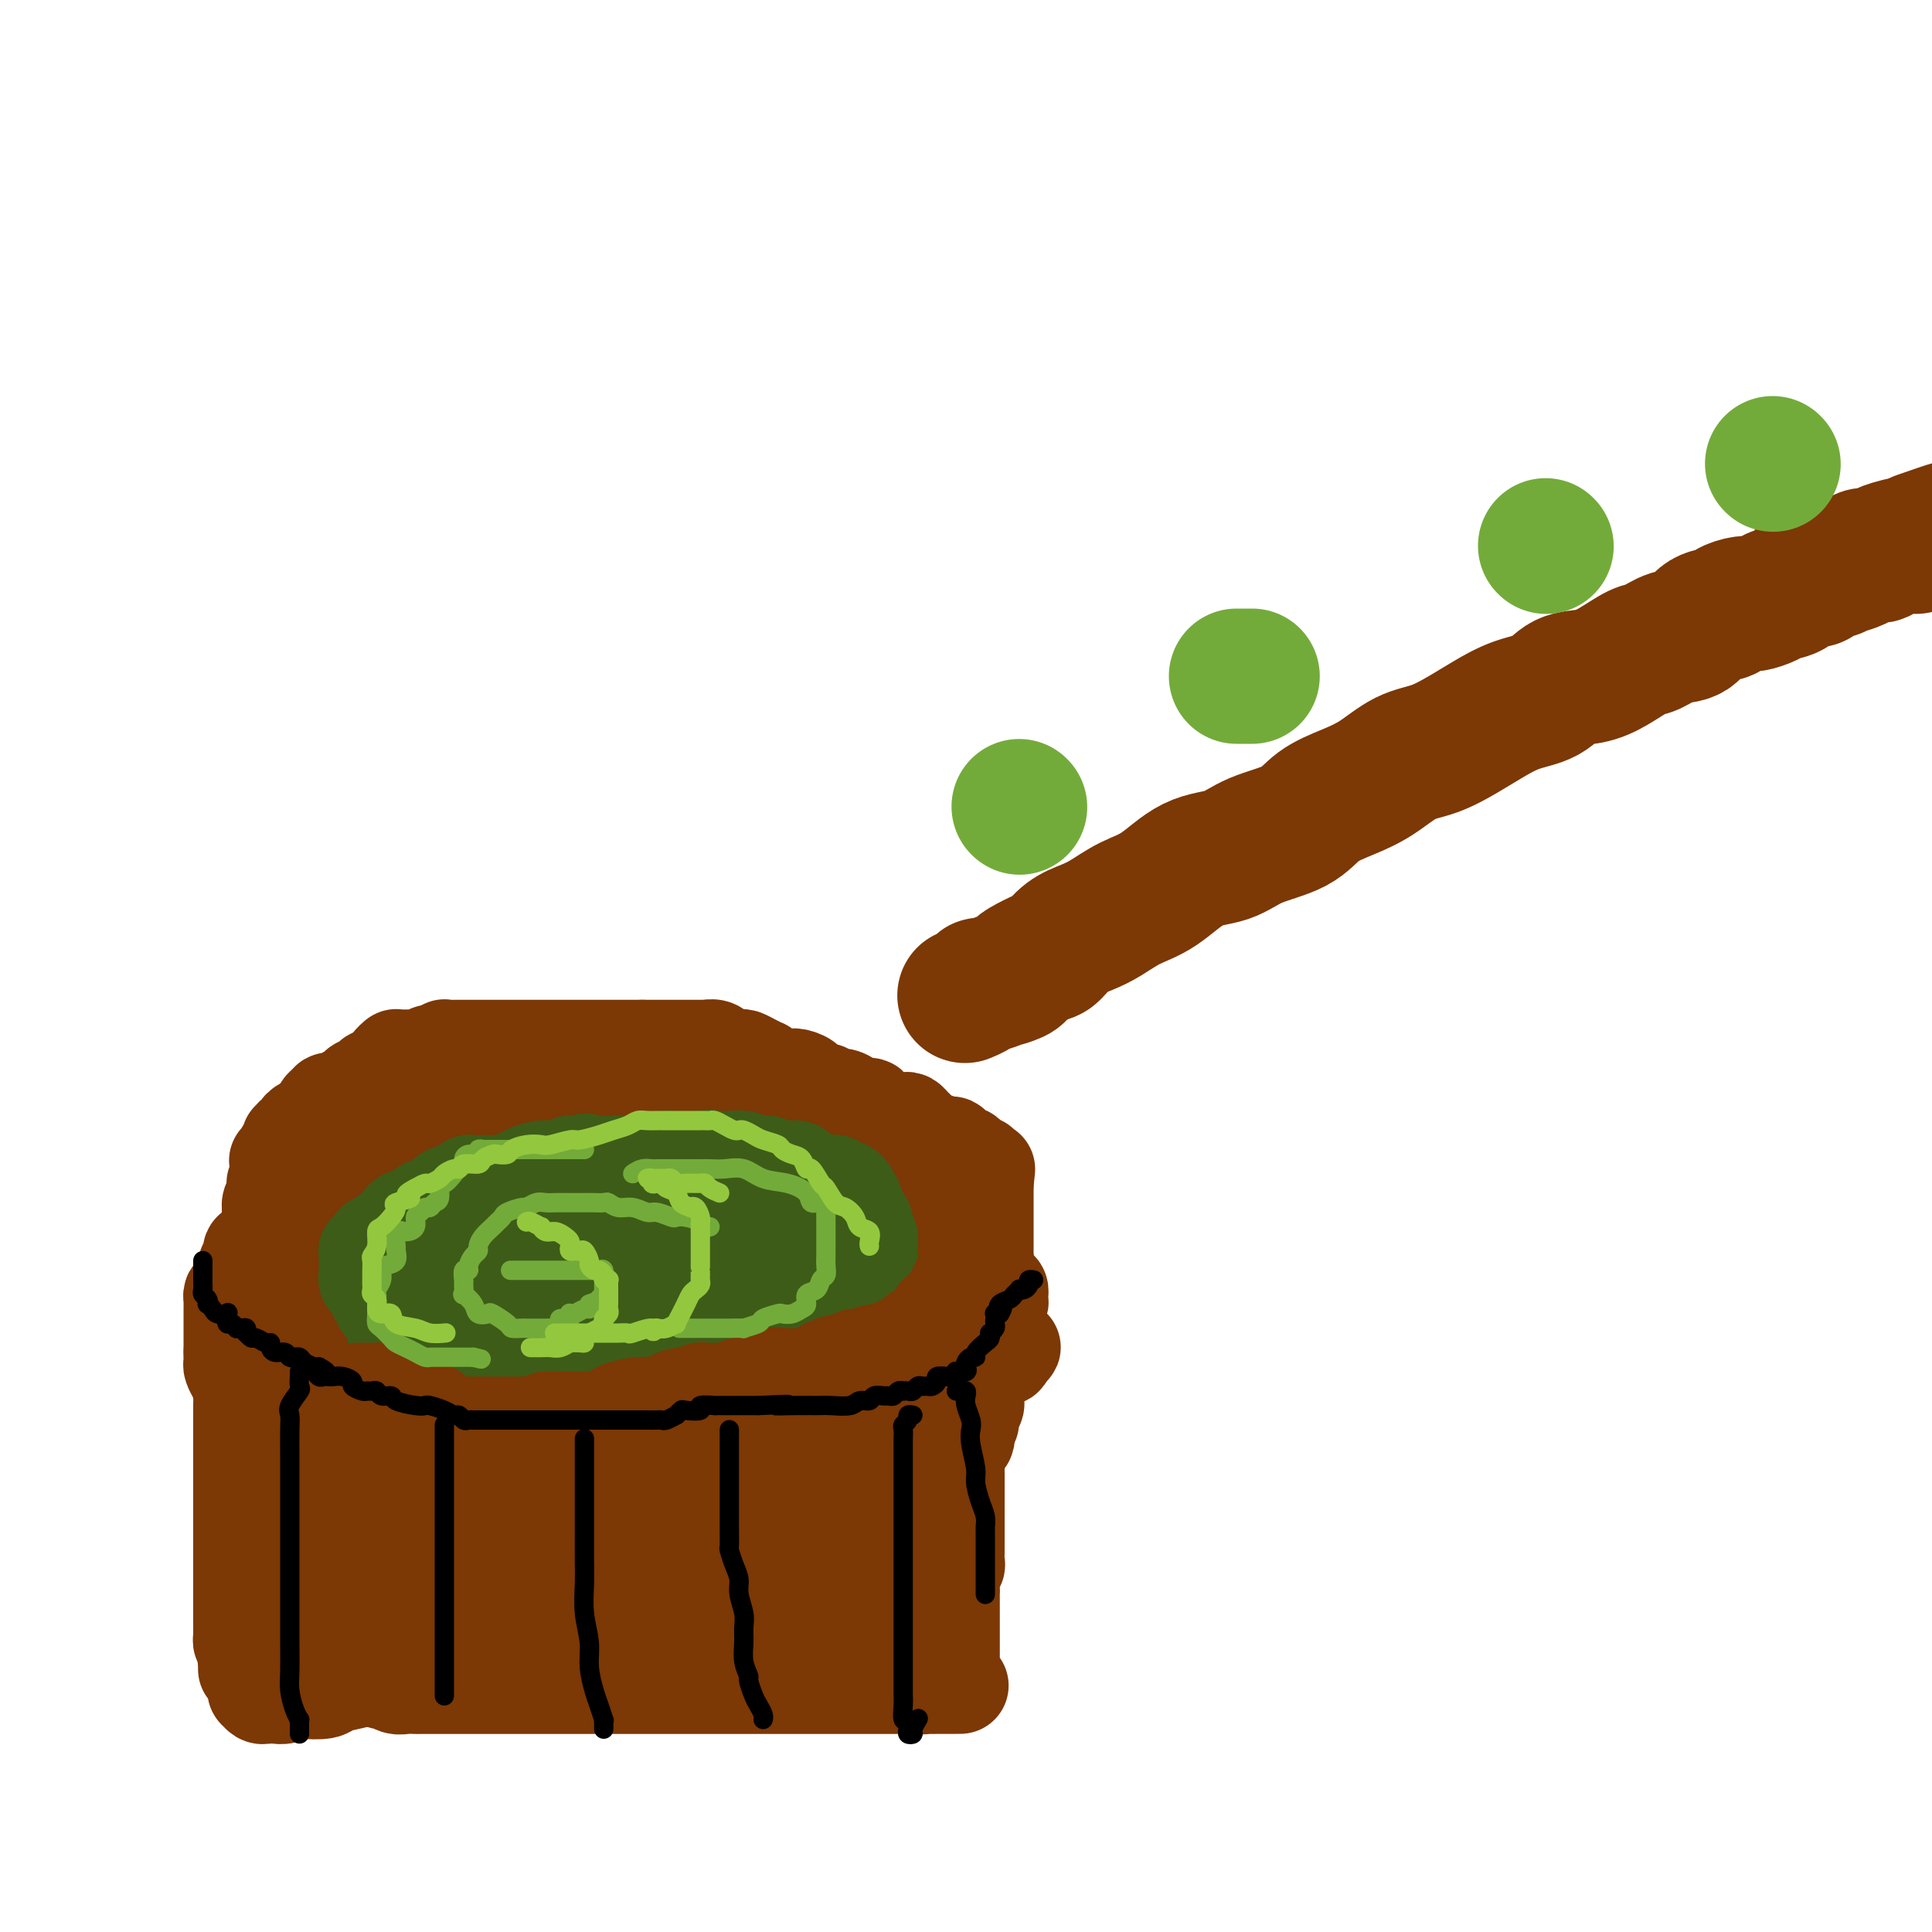<svg viewBox='0 0 400 400' version='1.1' xmlns='http://www.w3.org/2000/svg' xmlns:xlink='http://www.w3.org/1999/xlink'><g fill='none' stroke='#7C3805' stroke-width='20' stroke-linecap='round' stroke-linejoin='round'><path d='M115,226c0.203,0.000 0.405,0.000 0,0c-0.405,0.000 -1.419,-0.000 -2,0c-0.581,0.000 -0.731,0.000 -1,0c-0.269,0.000 -0.658,0.000 -1,0c-0.342,0.000 -0.638,0.000 -1,0c-0.362,0.000 -0.790,0.000 -1,0c-0.210,0.000 -0.201,0.000 0,0c0.201,0.000 0.593,0.000 0,0c-0.593,0.000 -2.172,0.000 -3,0c-0.828,-0.000 -0.907,0.000 -1,0c-0.093,0.000 -0.201,0.000 -1,0c-0.799,0.000 -2.289,0.000 -3,0c-0.711,0.000 -0.642,0.000 -1,0c-0.358,0.000 -1.143,0.000 -2,0c-0.857,0.000 -1.788,-0.000 -2,0c-0.212,0.000 0.293,0.000 0,0c-0.293,0.000 -1.384,-0.000 -2,0c-0.616,0.000 -0.757,0.000 -1,0c-0.243,-0.000 -0.589,-0.000 -1,0c-0.411,0.000 -0.887,0.000 -1,0c-0.113,-0.000 0.139,-0.000 0,0c-0.139,0.000 -0.667,0.000 -1,0c-0.333,-0.000 -0.469,-0.000 -1,0c-0.531,0.000 -1.456,0.000 -2,0c-0.544,-0.000 -0.705,-0.000 -1,0c-0.295,0.000 -0.723,0.000 -1,0c-0.277,-0.000 -0.403,-0.000 -1,0c-0.597,0.000 -1.667,0.000 -2,0c-0.333,-0.000 0.069,-0.000 0,0c-0.069,0.000 -0.610,0.000 -1,0c-0.390,-0.000 -0.629,-0.000 -1,0c-0.371,0.000 -0.873,0.000 -1,0c-0.127,-0.000 0.121,-0.000 0,0c-0.121,0.000 -0.609,0.000 -1,0c-0.391,-0.000 -0.683,-0.001 -1,0c-0.317,0.001 -0.659,0.004 -1,0c-0.341,-0.004 -0.683,-0.015 -1,0c-0.317,0.015 -0.610,0.056 -1,0c-0.390,-0.056 -0.878,-0.207 -1,0c-0.122,0.207 0.121,0.774 0,1c-0.121,0.226 -0.607,0.113 -1,0c-0.393,-0.113 -0.693,-0.226 -1,0c-0.307,0.226 -0.622,0.792 -1,1c-0.378,0.208 -0.818,0.060 -1,0c-0.182,-0.060 -0.104,-0.032 0,0c0.104,0.032 0.234,0.068 0,0c-0.234,-0.068 -0.834,-0.239 -1,0c-0.166,0.239 0.100,0.889 0,1c-0.100,0.111 -0.565,-0.316 -1,0c-0.435,0.316 -0.838,1.376 -1,2c-0.162,0.624 -0.081,0.812 0,1'/><path d='M66,232c-1.332,0.956 -0.164,0.347 0,0c0.164,-0.347 -0.678,-0.430 -1,0c-0.322,0.430 -0.125,1.373 0,2c0.125,0.627 0.178,0.936 0,1c-0.178,0.064 -0.587,-0.119 -1,0c-0.413,0.119 -0.829,0.539 -1,1c-0.171,0.461 -0.098,0.964 0,1c0.098,0.036 0.220,-0.394 0,0c-0.220,0.394 -0.781,1.612 -1,2c-0.219,0.388 -0.097,-0.053 0,0c0.097,0.053 0.170,0.601 0,1c-0.170,0.399 -0.581,0.650 -1,1c-0.419,0.350 -0.844,0.801 -1,1c-0.156,0.199 -0.041,0.148 0,0c0.041,-0.148 0.008,-0.391 0,0c-0.008,0.391 0.009,1.418 0,2c-0.009,0.582 -0.044,0.721 0,1c0.044,0.279 0.166,0.700 0,1c-0.166,0.300 -0.619,0.481 -1,1c-0.381,0.519 -0.691,1.377 -1,2c-0.309,0.623 -0.619,1.011 -1,1c-0.381,-0.011 -0.833,-0.421 -1,0c-0.167,0.421 -0.048,1.671 0,2c0.048,0.329 0.024,-0.264 0,0c-0.024,0.264 -0.048,1.385 0,2c0.048,0.615 0.166,0.723 0,1c-0.166,0.277 -0.618,0.722 -1,1c-0.382,0.278 -0.695,0.389 -1,1c-0.305,0.611 -0.602,1.720 -1,2c-0.398,0.280 -0.895,-0.271 -1,0c-0.105,0.271 0.183,1.363 0,2c-0.183,0.637 -0.836,0.818 -1,1c-0.164,0.182 0.163,0.363 0,1c-0.163,0.637 -0.814,1.729 -1,2c-0.186,0.271 0.094,-0.278 0,0c-0.094,0.278 -0.561,1.384 -1,2c-0.439,0.616 -0.850,0.743 -1,1c-0.150,0.257 -0.040,0.643 0,1c0.040,0.357 0.011,0.686 0,1c-0.011,0.314 -0.003,0.614 0,1c0.003,0.386 0.001,0.859 0,1c-0.001,0.141 -0.000,-0.050 0,0c0.000,0.050 0.000,0.342 0,1c-0.000,0.658 -0.000,1.681 0,2c0.000,0.319 0.000,-0.066 0,0c-0.000,0.066 -0.000,0.585 0,1c0.000,0.415 0.000,0.727 0,1c-0.000,0.273 -0.000,0.507 0,1c0.000,0.493 0.000,1.247 0,2'/><path d='M48,280c-0.003,2.032 -0.011,1.111 0,1c0.011,-0.111 0.040,0.586 0,1c-0.040,0.414 -0.150,0.545 0,1c0.150,0.455 0.561,1.235 1,2c0.439,0.765 0.906,1.517 1,2c0.094,0.483 -0.186,0.697 0,1c0.186,0.303 0.837,0.693 1,1c0.163,0.307 -0.164,0.529 0,1c0.164,0.471 0.817,1.190 1,2c0.183,0.810 -0.104,1.710 0,2c0.104,0.290 0.599,-0.029 1,0c0.401,0.029 0.707,0.407 1,1c0.293,0.593 0.573,1.401 1,2c0.427,0.599 1.001,0.990 1,1c-0.001,0.010 -0.575,-0.362 0,0c0.575,0.362 2.301,1.456 3,2c0.699,0.544 0.370,0.537 1,1c0.630,0.463 2.219,1.395 3,2c0.781,0.605 0.754,0.883 1,1c0.246,0.117 0.765,0.074 1,0c0.235,-0.074 0.185,-0.177 1,0c0.815,0.177 2.495,0.635 3,1c0.505,0.365 -0.165,0.636 0,1c0.165,0.364 1.166,0.822 2,1c0.834,0.178 1.503,0.076 2,0c0.497,-0.076 0.823,-0.126 1,0c0.177,0.126 0.204,0.426 1,1c0.796,0.574 2.361,1.421 3,2c0.639,0.579 0.350,0.891 1,1c0.650,0.109 2.238,0.015 3,0c0.762,-0.015 0.700,0.048 1,0c0.300,-0.048 0.964,-0.209 2,0c1.036,0.209 2.446,0.787 3,1c0.554,0.213 0.252,0.060 1,0c0.748,-0.060 2.546,-0.026 3,0c0.454,0.026 -0.436,0.046 0,0c0.436,-0.046 2.199,-0.156 3,0c0.801,0.156 0.641,0.578 1,1c0.359,0.422 1.237,0.845 2,1c0.763,0.155 1.410,0.041 2,0c0.590,-0.041 1.122,-0.011 2,0c0.878,0.011 2.101,0.003 3,0c0.899,-0.003 1.473,-0.001 2,0c0.527,0.001 1.006,0.000 2,0c0.994,-0.000 2.504,-0.000 3,0c0.496,0.000 -0.023,0.000 0,0c0.023,-0.000 0.588,-0.000 1,0c0.412,0.000 0.672,0.000 1,0c0.328,-0.000 0.724,-0.000 1,0c0.276,0.000 0.434,0.000 1,0c0.566,-0.000 1.542,-0.000 2,0c0.458,0.000 0.398,0.000 1,0c0.602,-0.000 1.865,-0.000 3,0c1.135,0.000 2.143,0.000 3,0c0.857,-0.000 1.563,-0.000 3,0c1.437,0.000 3.606,0.001 5,0c1.394,-0.001 2.012,-0.004 3,0c0.988,0.004 2.344,0.016 4,0c1.656,-0.016 3.612,-0.060 5,0c1.388,0.060 2.207,0.222 3,0c0.793,-0.222 1.560,-0.829 2,-1c0.440,-0.171 0.554,0.094 1,0c0.446,-0.094 1.223,-0.547 2,-1'/><path d='M153,312c8.781,-0.309 3.235,-0.082 1,0c-2.235,0.082 -1.157,0.018 0,0c1.157,-0.018 2.394,0.009 3,0c0.606,-0.009 0.581,-0.054 1,0c0.419,0.054 1.282,0.208 2,0c0.718,-0.208 1.289,-0.777 2,-1c0.711,-0.223 1.560,-0.101 2,0c0.440,0.101 0.471,0.181 1,0c0.529,-0.181 1.555,-0.623 2,-1c0.445,-0.377 0.307,-0.689 1,-1c0.693,-0.311 2.216,-0.622 3,-1c0.784,-0.378 0.830,-0.822 1,-1c0.170,-0.178 0.466,-0.089 1,0c0.534,0.089 1.307,0.179 2,0c0.693,-0.179 1.307,-0.625 2,-1c0.693,-0.375 1.466,-0.678 2,-1c0.534,-0.322 0.831,-0.662 1,-1c0.169,-0.338 0.211,-0.673 1,-1c0.789,-0.327 2.324,-0.648 3,-1c0.676,-0.352 0.494,-0.737 1,-1c0.506,-0.263 1.702,-0.403 2,-1c0.298,-0.597 -0.302,-1.652 0,-2c0.302,-0.348 1.505,0.009 2,0c0.495,-0.009 0.282,-0.384 1,-1c0.718,-0.616 2.368,-1.474 3,-2c0.632,-0.526 0.245,-0.722 0,-1c-0.245,-0.278 -0.349,-0.639 0,-1c0.349,-0.361 1.150,-0.722 2,-1c0.850,-0.278 1.748,-0.474 2,-1c0.252,-0.526 -0.144,-1.384 0,-2c0.144,-0.616 0.827,-0.990 1,-1c0.173,-0.010 -0.164,0.345 0,0c0.164,-0.345 0.828,-1.389 1,-2c0.172,-0.611 -0.150,-0.789 0,-1c0.150,-0.211 0.771,-0.456 1,-1c0.229,-0.544 0.065,-1.389 0,-2c-0.065,-0.611 -0.031,-0.989 0,-1c0.031,-0.011 0.060,0.344 0,0c-0.060,-0.344 -0.209,-1.386 0,-2c0.209,-0.614 0.774,-0.799 1,-1c0.226,-0.201 0.112,-0.419 0,-1c-0.112,-0.581 -0.222,-1.525 0,-2c0.222,-0.475 0.777,-0.479 1,-1c0.223,-0.521 0.112,-1.558 0,-2c-0.112,-0.442 -0.227,-0.289 0,-1c0.227,-0.711 0.797,-2.287 1,-3c0.203,-0.713 0.040,-0.562 0,-1c-0.040,-0.438 0.042,-1.465 0,-2c-0.042,-0.535 -0.207,-0.580 0,-1c0.207,-0.420 0.788,-1.216 1,-2c0.212,-0.784 0.057,-1.557 0,-2c-0.057,-0.443 -0.015,-0.556 0,-1c0.015,-0.444 0.004,-1.218 0,-2c-0.004,-0.782 -0.001,-1.571 0,-2c0.001,-0.429 0.000,-0.496 0,-1c-0.000,-0.504 -0.000,-1.445 0,-2c0.000,-0.555 0.000,-0.725 0,-1c-0.000,-0.275 -0.000,-0.654 0,-1c0.000,-0.346 0.000,-0.660 0,-1c-0.000,-0.340 -0.000,-0.707 0,-1c0.000,-0.293 0.000,-0.512 0,-1c-0.000,-0.488 -0.000,-1.244 0,-2'/><path d='M204,245c0.618,-5.737 0.161,-1.578 0,0c-0.161,1.578 -0.028,0.577 0,0c0.028,-0.577 -0.048,-0.728 0,-1c0.048,-0.272 0.220,-0.664 0,-1c-0.220,-0.336 -0.832,-0.616 -1,-1c-0.168,-0.384 0.110,-0.873 0,-1c-0.110,-0.127 -0.607,0.107 -1,0c-0.393,-0.107 -0.683,-0.554 -1,-1c-0.317,-0.446 -0.660,-0.889 -1,-1c-0.340,-0.111 -0.677,0.110 -1,0c-0.323,-0.110 -0.631,-0.550 -1,-1c-0.369,-0.450 -0.799,-0.908 -1,-1c-0.201,-0.092 -0.172,0.183 -1,0c-0.828,-0.183 -2.512,-0.822 -3,-1c-0.488,-0.178 0.220,0.106 0,0c-0.220,-0.106 -1.368,-0.603 -2,-1c-0.632,-0.397 -0.749,-0.695 -1,-1c-0.251,-0.305 -0.635,-0.617 -1,-1c-0.365,-0.383 -0.712,-0.838 -1,-1c-0.288,-0.162 -0.516,-0.032 -1,0c-0.484,0.032 -1.223,-0.034 -2,0c-0.777,0.034 -1.592,0.167 -2,0c-0.408,-0.167 -0.409,-0.636 -1,-1c-0.591,-0.364 -1.772,-0.623 -2,-1c-0.228,-0.377 0.496,-0.870 0,-1c-0.496,-0.130 -2.214,0.105 -3,0c-0.786,-0.105 -0.642,-0.549 -1,-1c-0.358,-0.451 -1.218,-0.908 -2,-1c-0.782,-0.092 -1.486,0.183 -2,0c-0.514,-0.183 -0.837,-0.823 -1,-1c-0.163,-0.177 -0.165,0.110 -1,0c-0.835,-0.110 -2.503,-0.617 -3,-1c-0.497,-0.383 0.176,-0.641 0,-1c-0.176,-0.359 -1.200,-0.818 -2,-1c-0.800,-0.182 -1.376,-0.086 -2,0c-0.624,0.086 -1.297,0.164 -2,0c-0.703,-0.164 -1.435,-0.570 -2,-1c-0.565,-0.430 -0.962,-0.886 -1,-1c-0.038,-0.114 0.283,0.113 0,0c-0.283,-0.113 -1.170,-0.565 -2,-1c-0.830,-0.435 -1.603,-0.853 -2,-1c-0.397,-0.147 -0.417,-0.024 -1,0c-0.583,0.024 -1.727,-0.050 -2,0c-0.273,0.050 0.327,0.224 0,0c-0.327,-0.224 -1.581,-0.845 -2,-1c-0.419,-0.155 -0.003,0.154 0,0c0.003,-0.154 -0.406,-0.773 -1,-1c-0.594,-0.227 -1.374,-0.061 -2,0c-0.626,0.061 -1.099,0.016 -1,0c0.099,-0.016 0.770,-0.004 0,0c-0.770,0.004 -2.980,0.001 -4,0c-1.020,-0.001 -0.851,-0.000 -1,0c-0.149,0.000 -0.617,0.000 -1,0c-0.383,-0.000 -0.683,-0.000 -1,0c-0.317,0.000 -0.652,0.000 -1,0c-0.348,-0.000 -0.709,-0.000 -1,0c-0.291,0.000 -0.512,0.000 -1,0c-0.488,-0.000 -1.244,-0.000 -2,0'/><path d='M133,217c-2.478,0.000 -1.175,0.000 -1,0c0.175,0.000 -0.780,0.000 -1,0c-0.220,0.000 0.296,0.000 0,0c-0.296,-0.000 -1.403,0.000 -2,0c-0.597,0.000 -0.685,-0.000 -1,0c-0.315,0.000 -0.857,0.000 -1,0c-0.143,0.000 0.111,0.000 0,0c-0.111,0.000 -0.589,0.000 -1,0c-0.411,0.000 -0.754,0.000 -1,0c-0.246,-0.000 -0.393,0.000 -1,0c-0.607,-0.000 -1.673,0.000 -2,0c-0.327,0.000 0.086,0.000 0,0c-0.086,0.000 -0.671,-0.000 -1,0c-0.329,0.000 -0.403,0.000 -1,0c-0.597,0.000 -1.718,0.000 -2,0c-0.282,0.000 0.275,-0.000 0,0c-0.275,0.000 -1.384,0.000 -2,0c-0.616,-0.000 -0.741,-0.000 -1,0c-0.259,0.000 -0.652,0.000 -1,0c-0.348,-0.000 -0.651,-0.000 -1,0c-0.349,0.000 -0.745,0.000 -1,0c-0.255,-0.000 -0.369,-0.000 -1,0c-0.631,0.000 -1.778,0.000 -2,0c-0.222,-0.000 0.483,-0.000 0,0c-0.483,0.000 -2.152,0.000 -3,0c-0.848,-0.000 -0.875,-0.000 -1,0c-0.125,0.000 -0.349,0.000 -1,0c-0.651,-0.000 -1.729,-0.000 -2,0c-0.271,0.000 0.264,0.000 0,0c-0.264,-0.000 -1.328,-0.000 -2,0c-0.672,0.000 -0.953,0.000 -1,0c-0.047,-0.000 0.140,-0.000 0,0c-0.140,0.000 -0.606,0.000 -1,0c-0.394,-0.000 -0.717,-0.001 -1,0c-0.283,0.001 -0.528,0.004 -1,0c-0.472,-0.004 -1.172,-0.016 -2,0c-0.828,0.016 -1.783,0.061 -2,0c-0.217,-0.061 0.306,-0.226 0,0c-0.306,0.226 -1.440,0.845 -2,1c-0.560,0.155 -0.545,-0.155 -1,0c-0.455,0.155 -1.379,0.774 -2,1c-0.621,0.226 -0.940,0.061 -1,0c-0.060,-0.061 0.137,-0.016 0,0c-0.137,0.016 -0.610,0.003 -1,0c-0.390,-0.003 -0.697,0.002 -1,0c-0.303,-0.002 -0.601,-0.012 -1,0c-0.399,0.012 -0.899,0.045 -1,0c-0.101,-0.045 0.197,-0.170 0,0c-0.197,0.170 -0.888,0.633 -1,1c-0.112,0.367 0.354,0.637 0,1c-0.354,0.363 -1.530,0.818 -2,1c-0.470,0.182 -0.235,0.091 0,0'/><path d='M79,222c-2.252,0.997 -1.382,0.988 -1,1c0.382,0.012 0.275,0.045 0,0c-0.275,-0.045 -0.718,-0.170 -1,0c-0.282,0.170 -0.401,0.633 -1,1c-0.599,0.367 -1.676,0.637 -2,1c-0.324,0.363 0.107,0.819 0,1c-0.107,0.181 -0.751,0.087 -1,0c-0.249,-0.087 -0.103,-0.168 0,0c0.103,0.168 0.163,0.585 0,1c-0.163,0.415 -0.550,0.828 -1,1c-0.450,0.172 -0.964,0.102 -1,0c-0.036,-0.102 0.407,-0.235 0,0c-0.407,0.235 -1.665,0.837 -2,1c-0.335,0.163 0.251,-0.114 0,0c-0.251,0.114 -1.339,0.619 -2,1c-0.661,0.381 -0.893,0.637 -1,1c-0.107,0.363 -0.088,0.832 0,1c0.088,0.168 0.244,0.034 0,0c-0.244,-0.034 -0.888,0.034 -1,0c-0.112,-0.034 0.307,-0.168 0,0c-0.307,0.168 -1.340,0.637 -2,1c-0.660,0.363 -0.947,0.618 -1,1c-0.053,0.382 0.130,0.891 0,1c-0.130,0.109 -0.571,-0.181 -1,0c-0.429,0.181 -0.846,0.832 -1,1c-0.154,0.168 -0.045,-0.148 0,0c0.045,0.148 0.026,0.761 0,1c-0.026,0.239 -0.058,0.105 0,0c0.058,-0.105 0.208,-0.182 0,0c-0.208,0.182 -0.774,0.623 -1,1c-0.226,0.377 -0.113,0.688 0,1'/><path d='M59,239c-3.094,2.587 -0.829,0.554 0,0c0.829,-0.554 0.222,0.373 0,1c-0.222,0.627 -0.058,0.956 0,1c0.058,0.044 0.012,-0.196 0,0c-0.012,0.196 0.012,0.827 0,1c-0.012,0.173 -0.060,-0.111 0,0c0.060,0.111 0.226,0.619 0,1c-0.226,0.381 -0.845,0.637 -1,1c-0.155,0.363 0.154,0.832 0,1c-0.154,0.168 -0.772,0.033 -1,0c-0.228,-0.033 -0.065,0.036 0,0c0.065,-0.036 0.031,-0.177 0,0c-0.031,0.177 -0.061,0.672 0,1c0.061,0.328 0.212,0.488 0,1c-0.212,0.512 -0.789,1.376 -1,2c-0.211,0.624 -0.057,1.007 0,1c0.057,-0.007 0.015,-0.404 0,0c-0.015,0.404 -0.004,1.610 0,2c0.004,0.390 0.001,-0.036 0,0c-0.001,0.036 -0.000,0.535 0,1c0.000,0.465 0.000,0.897 0,1c-0.000,0.103 -0.000,-0.122 0,0c0.000,0.122 0.000,0.593 0,1c-0.000,0.407 -0.000,0.752 0,1c0.000,0.248 0.000,0.400 0,1c-0.000,0.600 -0.000,1.648 0,2c0.000,0.352 0.000,0.006 0,0c-0.000,-0.006 -0.000,0.327 0,1c0.000,0.673 0.000,1.686 0,2c-0.000,0.314 -0.000,-0.069 0,0c0.000,0.069 0.000,0.591 0,1c-0.000,0.409 -0.000,0.704 0,1'/><path d='M56,264c-0.464,3.969 -0.124,1.391 0,1c0.124,-0.391 0.033,1.404 0,2c-0.033,0.596 -0.009,-0.008 0,0c0.009,0.008 0.002,0.628 0,1c-0.002,0.372 -0.001,0.495 0,1c0.001,0.505 0.000,1.392 0,2c-0.000,0.608 -0.000,0.936 0,1c0.000,0.064 0.000,-0.137 0,0c-0.000,0.137 -0.000,0.610 0,1c0.000,0.390 0.000,0.696 0,1c-0.000,0.304 0.000,0.607 0,1c-0.000,0.393 -0.000,0.875 0,1c0.000,0.125 0.000,-0.107 0,0c-0.000,0.107 -0.000,0.553 0,1c0.000,0.447 0.000,0.894 0,1c-0.000,0.106 -0.000,-0.129 0,0c0.000,0.129 0.001,0.622 0,1c-0.001,0.378 -0.004,0.640 0,1c0.004,0.360 0.016,0.817 0,1c-0.016,0.183 -0.060,0.092 0,0c0.060,-0.092 0.222,-0.183 0,0c-0.222,0.183 -0.830,0.641 -1,1c-0.170,0.359 0.098,0.618 0,1c-0.098,0.382 -0.562,0.886 -1,1c-0.438,0.114 -0.849,-0.163 -1,0c-0.151,0.163 -0.040,0.765 0,1c0.040,0.235 0.011,0.102 0,0c-0.011,-0.102 -0.003,-0.172 0,0c0.003,0.172 0.002,0.586 0,1'/><path d='M53,286c-0.465,3.570 -0.129,1.497 0,1c0.129,-0.497 0.050,0.584 0,1c-0.050,0.416 -0.070,0.167 0,0c0.070,-0.167 0.229,-0.252 0,0c-0.229,0.252 -0.846,0.841 -1,1c-0.154,0.159 0.155,-0.112 0,0c-0.155,0.112 -0.774,0.606 -1,1c-0.226,0.394 -0.061,0.687 0,1c0.061,0.313 0.016,0.647 0,1c-0.016,0.353 -0.004,0.725 0,1c0.004,0.275 0.001,0.452 0,1c-0.001,0.548 -0.000,1.466 0,2c0.000,0.534 0.000,0.686 0,1c-0.000,0.314 -0.000,0.792 0,1c0.000,0.208 0.000,0.146 0,0c-0.000,-0.146 -0.000,-0.376 0,0c0.000,0.376 0.000,1.359 0,2c-0.000,0.641 -0.000,0.941 0,1c0.000,0.059 0.000,-0.124 0,0c-0.000,0.124 -0.000,0.554 0,1c0.000,0.446 0.000,0.907 0,1c-0.000,0.093 -0.000,-0.183 0,0c0.000,0.183 0.000,0.823 0,1c-0.000,0.177 -0.000,-0.111 0,0c0.000,0.111 0.000,0.621 0,1c-0.000,0.379 -0.000,0.626 0,1c0.000,0.374 0.000,0.873 0,1c-0.000,0.127 -0.000,-0.120 0,0c0.000,0.120 0.000,0.605 0,1c-0.000,0.395 -0.000,0.698 0,1c0.000,0.302 0.000,0.602 0,1c0.000,0.398 0.000,0.894 0,1c0.000,0.106 0.000,-0.178 0,0c0.000,0.178 0.000,0.818 0,1c0.000,0.182 0.000,-0.096 0,0c0.000,0.096 0.000,0.564 0,1c0.000,0.436 0.000,0.839 0,1c0.000,0.161 0.000,0.081 0,0'/><path d='M51,314c-0.309,4.493 -0.083,1.724 0,1c0.083,-0.724 0.022,0.597 0,1c-0.022,0.403 -0.006,-0.112 0,0c0.006,0.112 0.002,0.852 0,1c-0.002,0.148 -0.001,-0.294 0,0c0.001,0.294 0.004,1.325 0,2c-0.004,0.675 -0.015,0.993 0,1c0.015,0.007 0.056,-0.297 0,0c-0.056,0.297 -0.207,1.194 0,2c0.207,0.806 0.773,1.522 1,2c0.227,0.478 0.113,0.719 0,1c-0.113,0.281 -0.227,0.601 0,1c0.227,0.399 0.793,0.876 1,1c0.207,0.124 0.054,-0.107 0,0c-0.054,0.107 -0.011,0.550 0,1c0.011,0.450 -0.012,0.907 0,1c0.012,0.093 0.060,-0.179 0,0c-0.060,0.179 -0.227,0.808 0,1c0.227,0.192 0.849,-0.054 1,0c0.151,0.054 -0.170,0.408 0,1c0.170,0.592 0.830,1.420 1,2c0.170,0.580 -0.152,0.910 0,1c0.152,0.090 0.777,-0.060 1,0c0.223,0.060 0.045,0.332 0,1c-0.045,0.668 0.044,1.733 0,2c-0.044,0.267 -0.222,-0.266 0,0c0.222,0.266 0.844,1.329 1,2c0.156,0.671 -0.155,0.949 0,1c0.155,0.051 0.776,-0.126 1,0c0.224,0.126 0.050,0.555 0,1c-0.050,0.445 0.023,0.907 0,1c-0.023,0.093 -0.141,-0.182 0,0c0.141,0.182 0.543,0.822 1,1c0.457,0.178 0.969,-0.106 1,0c0.031,0.106 -0.420,0.602 0,1c0.420,0.398 1.710,0.699 3,1'/><path d='M63,345c1.712,2.548 0.993,1.419 1,1c0.007,-0.419 0.742,-0.126 1,0c0.258,0.126 0.041,0.086 0,0c-0.041,-0.086 0.093,-0.219 1,0c0.907,0.219 2.585,0.791 3,1c0.415,0.209 -0.433,0.056 0,0c0.433,-0.056 2.147,-0.016 3,0c0.853,0.016 0.845,0.008 1,0c0.155,-0.008 0.475,-0.017 1,0c0.525,0.017 1.257,0.061 2,0c0.743,-0.061 1.497,-0.227 2,0c0.503,0.227 0.755,0.845 1,1c0.245,0.155 0.483,-0.155 1,0c0.517,0.155 1.312,0.774 2,1c0.688,0.226 1.270,0.061 2,0c0.730,-0.061 1.608,-0.016 2,0c0.392,0.016 0.299,0.004 1,0c0.701,-0.004 2.197,-0.001 3,0c0.803,0.001 0.914,0.000 2,0c1.086,-0.000 3.147,-0.000 4,0c0.853,0.000 0.496,0.000 1,0c0.504,-0.000 1.867,-0.000 3,0c1.133,0.000 2.036,0.000 3,0c0.964,-0.000 1.990,-0.000 3,0c1.010,0.000 2.005,0.000 3,0c0.995,-0.000 1.991,-0.000 3,0c1.009,0.000 2.032,0.000 3,0c0.968,-0.000 1.882,-0.000 3,0c1.118,0.000 2.440,0.000 3,0c0.560,-0.000 0.357,-0.000 1,0c0.643,0.000 2.134,0.000 3,0c0.866,-0.000 1.109,-0.000 2,0c0.891,0.000 2.430,0.000 3,0c0.570,-0.000 0.171,-0.000 1,0c0.829,0.000 2.886,0.000 4,0c1.114,-0.000 1.284,-0.000 2,0c0.716,0.000 1.979,0.000 3,0c1.021,0.000 1.799,0.000 3,0c1.201,0.000 2.825,0.000 4,0c1.175,0.000 1.900,0.000 3,0c1.100,0.000 2.574,0.000 4,0c1.426,0.000 2.805,0.000 4,0c1.195,0.000 2.208,0.000 3,0c0.792,0.000 1.364,0.000 2,0c0.636,0.000 1.335,0.000 2,0c0.665,0.000 1.295,0.000 2,0c0.705,0.000 1.483,0.000 2,0c0.517,0.000 0.772,0.000 1,0c0.228,0.000 0.427,0.000 1,0c0.573,0.000 1.519,0.000 2,0c0.481,0.000 0.498,0.000 1,0c0.502,0.000 1.490,0.000 2,0c0.510,0.000 0.542,0.000 1,0c0.458,0.000 1.344,0.000 2,0c0.656,0.000 1.084,0.000 2,0c0.916,0.000 2.321,0.000 3,0c0.679,0.000 0.630,0.000 1,0c0.370,0.000 1.157,0.000 2,0c0.843,0.000 1.741,0.000 2,0c0.259,0.000 -0.123,0.000 0,0c0.123,0.000 0.749,0.000 1,0c0.251,0.000 0.125,0.000 0,0'/><path d='M190,349c16.892,-0.017 5.121,-0.061 1,0c-4.121,0.061 -0.594,0.227 1,0c1.594,-0.227 1.254,-0.845 1,-1c-0.254,-0.155 -0.422,0.155 0,0c0.422,-0.155 1.434,-0.774 2,-1c0.566,-0.226 0.688,-0.060 1,0c0.312,0.060 0.816,0.013 1,0c0.184,-0.013 0.049,0.009 0,0c-0.049,-0.009 -0.013,-0.049 0,0c0.013,0.049 0.004,0.185 0,0c-0.004,-0.185 -0.001,-0.693 0,-1c0.001,-0.307 0.000,-0.415 0,-1c-0.000,-0.585 -0.000,-1.647 0,-2c0.000,-0.353 0.000,0.003 0,0c-0.000,-0.003 -0.000,-0.367 0,-1c0.000,-0.633 -0.000,-1.536 0,-2c0.000,-0.464 0.000,-0.489 0,-1c-0.000,-0.511 -0.000,-1.506 0,-2c0.000,-0.494 0.000,-0.485 0,-1c-0.000,-0.515 -0.001,-1.554 0,-2c0.001,-0.446 0.004,-0.300 0,-1c-0.004,-0.700 -0.015,-2.248 0,-3c0.015,-0.752 0.057,-0.709 0,-1c-0.057,-0.291 -0.211,-0.915 0,-2c0.211,-1.085 0.789,-2.632 1,-3c0.211,-0.368 0.057,0.444 0,0c-0.057,-0.444 -0.015,-2.145 0,-3c0.015,-0.855 0.004,-0.863 0,-1c-0.004,-0.137 -0.001,-0.404 0,-1c0.001,-0.596 0.000,-1.522 0,-2c-0.000,-0.478 -0.000,-0.510 0,-1c0.000,-0.490 0.000,-1.440 0,-2c-0.000,-0.560 -0.000,-0.731 0,-1c0.000,-0.269 0.000,-0.637 0,-1c-0.000,-0.363 -0.000,-0.722 0,-1c0.000,-0.278 0.000,-0.473 0,-1c-0.000,-0.527 -0.000,-1.384 0,-2c0.000,-0.616 0.000,-0.990 0,-1c-0.000,-0.010 -0.001,0.345 0,0c0.001,-0.345 0.003,-1.392 0,-2c-0.003,-0.608 -0.011,-0.779 0,-1c0.011,-0.221 0.041,-0.491 0,-1c-0.041,-0.509 -0.155,-1.255 0,-2c0.155,-0.745 0.578,-1.488 1,-2c0.422,-0.512 0.845,-0.792 1,-1c0.155,-0.208 0.044,-0.345 0,-1c-0.044,-0.655 -0.022,-1.827 0,-3'/><path d='M200,294c0.707,-7.468 0.974,-1.636 1,0c0.026,1.636 -0.190,-0.922 0,-2c0.190,-1.078 0.787,-0.676 1,-1c0.213,-0.324 0.043,-1.375 0,-2c-0.043,-0.625 0.041,-0.824 0,-1c-0.041,-0.176 -0.207,-0.330 0,-1c0.207,-0.670 0.787,-1.855 1,-2c0.213,-0.145 0.060,0.750 0,0c-0.060,-0.750 -0.027,-3.146 0,-4c0.027,-0.854 0.050,-0.165 0,0c-0.050,0.165 -0.171,-0.193 0,-1c0.171,-0.807 0.634,-2.062 1,-3c0.366,-0.938 0.634,-1.558 1,-2c0.366,-0.442 0.829,-0.705 1,-1c0.171,-0.295 0.050,-0.622 0,-1c-0.050,-0.378 -0.027,-0.808 0,-1c0.027,-0.192 0.060,-0.147 0,0c-0.060,0.147 -0.212,0.394 0,0c0.212,-0.394 0.790,-1.430 1,-2c0.210,-0.570 0.053,-0.676 0,-1c-0.053,-0.324 -0.002,-0.867 0,-1c0.002,-0.133 -0.045,0.143 0,0c0.045,-0.143 0.183,-0.707 0,-1c-0.183,-0.293 -0.688,-0.316 -1,0c-0.312,0.316 -0.430,0.970 -1,2c-0.570,1.030 -1.591,2.437 -2,3c-0.409,0.563 -0.204,0.281 0,0'/><path d='M51,288c-0.423,-0.066 -0.845,-0.133 -1,0c-0.155,0.133 -0.041,0.464 0,1c0.041,0.536 0.011,1.276 0,2c-0.011,0.724 -0.003,1.433 0,2c0.003,0.567 0.001,0.991 0,2c-0.001,1.009 -0.000,2.602 0,3c0.000,0.398 0.000,-0.399 0,0c-0.000,0.399 -0.000,1.993 0,3c0.000,1.007 0.000,1.425 0,2c-0.000,0.575 -0.000,1.307 0,2c0.000,0.693 0.000,1.348 0,2c-0.000,0.652 -0.000,1.302 0,2c0.000,0.698 0.000,1.445 0,2c-0.000,0.555 -0.000,0.919 0,1c0.000,0.081 0.000,-0.119 0,0c-0.000,0.119 -0.000,0.558 0,1c0.000,0.442 0.000,0.888 0,1c-0.000,0.112 -0.000,-0.110 0,0c0.000,0.110 0.000,0.551 0,1c-0.000,0.449 -0.000,0.907 0,1c0.000,0.093 0.000,-0.178 0,0c-0.000,0.178 -0.000,0.804 0,1c0.000,0.196 -0.000,-0.039 0,0c0.000,0.039 0.000,0.351 0,1c-0.000,0.649 -0.000,1.634 0,2c0.000,0.366 0.000,0.111 0,0c-0.000,-0.111 -0.000,-0.079 0,0c0.000,0.079 0.000,0.205 0,1c-0.000,0.795 -0.000,2.258 0,3c0.000,0.742 0.000,0.762 0,1c-0.000,0.238 -0.000,0.694 0,1c0.000,0.306 0.000,0.462 0,1c-0.000,0.538 -0.000,1.458 0,2c0.000,0.542 0.000,0.705 0,1c-0.000,0.295 -0.000,0.723 0,1c0.000,0.277 0.000,0.403 0,1c-0.000,0.597 -0.000,1.667 0,2c0.000,0.333 0.000,-0.069 0,0c-0.000,0.069 -0.000,0.610 0,1c0.000,0.390 0.000,0.629 0,1c-0.000,0.371 -0.001,0.873 0,1c0.001,0.127 0.003,-0.121 0,0c-0.003,0.121 -0.011,0.610 0,1c0.011,0.390 0.041,0.682 0,1c-0.041,0.318 -0.155,0.662 0,1c0.155,0.338 0.577,0.669 1,1'/><path d='M51,341c-0.000,8.443 -0.001,3.050 0,1c0.001,-2.050 0.004,-0.756 0,0c-0.004,0.756 -0.015,0.976 0,1c0.015,0.024 0.057,-0.147 0,0c-0.057,0.147 -0.212,0.613 0,1c0.212,0.387 0.793,0.695 1,1c0.207,0.305 0.041,0.606 0,1c-0.041,0.394 0.042,0.880 0,1c-0.042,0.120 -0.208,-0.127 0,0c0.208,0.127 0.791,0.626 1,1c0.209,0.374 0.045,0.622 0,1c-0.045,0.378 0.030,0.886 0,1c-0.030,0.114 -0.163,-0.166 0,0c0.163,0.166 0.624,0.777 1,1c0.376,0.223 0.668,0.056 1,0c0.332,-0.056 0.706,-0.001 1,0c0.294,0.001 0.509,-0.051 1,0c0.491,0.051 1.257,0.207 2,0c0.743,-0.207 1.464,-0.776 2,-1c0.536,-0.224 0.886,-0.102 2,0c1.114,0.102 2.993,0.185 4,0c1.007,-0.185 1.144,-0.638 2,-1c0.856,-0.362 2.433,-0.633 4,-1c1.567,-0.367 3.124,-0.829 4,-1c0.876,-0.171 1.071,-0.049 2,0c0.929,0.049 2.591,0.027 3,0c0.409,-0.027 -0.437,-0.059 0,0c0.437,0.059 2.155,0.209 3,0c0.845,-0.209 0.815,-0.777 1,-1c0.185,-0.223 0.583,-0.102 1,0c0.417,0.102 0.852,0.185 1,0c0.148,-0.185 0.007,-0.637 0,-1c-0.007,-0.363 0.118,-0.637 1,-1c0.882,-0.363 2.520,-0.814 3,-1c0.480,-0.186 -0.197,-0.105 0,0c0.197,0.105 1.269,0.234 2,0c0.731,-0.234 1.120,-0.832 2,-1c0.880,-0.168 2.251,0.095 3,0c0.749,-0.095 0.874,-0.547 1,-1'/><path d='M100,341c3.393,-1.155 4.375,-1.042 5,-1c0.625,0.042 0.892,0.012 2,0c1.108,-0.012 3.055,-0.006 4,0c0.945,0.006 0.887,0.012 2,0c1.113,-0.012 3.397,-0.041 5,0c1.603,0.041 2.527,0.152 4,0c1.473,-0.152 3.497,-0.565 5,-1c1.503,-0.435 2.485,-0.890 4,-1c1.515,-0.110 3.562,0.124 5,0c1.438,-0.124 2.266,-0.608 3,-1c0.734,-0.392 1.373,-0.693 2,-1c0.627,-0.307 1.241,-0.621 2,-1c0.759,-0.379 1.661,-0.823 2,-1c0.339,-0.177 0.114,-0.089 0,0c-0.114,0.089 -0.117,0.177 0,0c0.117,-0.177 0.354,-0.621 0,-1c-0.354,-0.379 -1.299,-0.694 -2,-1c-0.701,-0.306 -1.158,-0.603 -2,-1c-0.842,-0.397 -2.070,-0.895 -3,-1c-0.930,-0.105 -1.561,0.182 -3,0c-1.439,-0.182 -3.685,-0.833 -5,-1c-1.315,-0.167 -1.698,0.148 -3,0c-1.302,-0.148 -3.523,-0.760 -5,-1c-1.477,-0.240 -2.208,-0.107 -3,0c-0.792,0.107 -1.643,0.187 -3,0c-1.357,-0.187 -3.220,-0.642 -5,-1c-1.780,-0.358 -3.478,-0.618 -5,-1c-1.522,-0.382 -2.868,-0.887 -4,-1c-1.132,-0.113 -2.050,0.166 -3,0c-0.950,-0.166 -1.931,-0.776 -3,-1c-1.069,-0.224 -2.226,-0.060 -3,0c-0.774,0.060 -1.166,0.016 -2,0c-0.834,-0.016 -2.111,-0.005 -3,0c-0.889,0.005 -1.390,0.002 -2,0c-0.610,-0.002 -1.329,-0.003 -2,0c-0.671,0.003 -1.293,0.011 -2,0c-0.707,-0.011 -1.498,-0.041 -2,0c-0.502,0.041 -0.715,0.155 -1,0c-0.285,-0.155 -0.641,-0.577 -1,-1c-0.359,-0.423 -0.720,-0.845 -1,-1c-0.280,-0.155 -0.478,-0.041 -1,0c-0.522,0.041 -1.369,0.011 -2,0c-0.631,-0.011 -1.048,-0.003 -1,0c0.048,0.003 0.560,0.001 0,0c-0.560,-0.001 -2.193,-0.000 -3,0c-0.807,0.000 -0.790,0.000 -1,0c-0.210,-0.000 -0.647,-0.000 -1,0c-0.353,0.000 -0.620,0.000 -1,0c-0.380,-0.000 -0.871,-0.000 -1,0c-0.129,0.000 0.106,0.000 0,0c-0.106,-0.000 -0.553,-0.000 -1,0'/><path d='M65,322c-12.539,-1.535 -3.886,0.129 -1,1c2.886,0.871 0.004,0.951 -1,1c-1.004,0.049 -0.129,0.068 0,0c0.129,-0.068 -0.487,-0.225 -1,0c-0.513,0.225 -0.922,0.830 -1,1c-0.078,0.170 0.175,-0.095 0,0c-0.175,0.095 -0.778,0.551 -1,1c-0.222,0.449 -0.062,0.890 0,1c0.062,0.110 0.026,-0.111 0,0c-0.026,0.111 -0.041,0.554 0,1c0.041,0.446 0.139,0.894 0,1c-0.139,0.106 -0.515,-0.130 0,0c0.515,0.130 1.920,0.627 3,1c1.080,0.373 1.836,0.622 3,1c1.164,0.378 2.738,0.886 3,1c0.262,0.114 -0.787,-0.166 0,0c0.787,0.166 3.411,0.776 5,1c1.589,0.224 2.144,0.060 3,0c0.856,-0.060 2.014,-0.016 3,0c0.986,0.016 1.800,0.004 3,0c1.200,-0.004 2.787,-0.001 4,0c1.213,0.001 2.050,0.000 3,0c0.950,-0.000 2.011,-0.000 3,0c0.989,0.000 1.907,0.000 3,0c1.093,-0.000 2.362,-0.000 3,0c0.638,0.000 0.645,0.000 1,0c0.355,-0.000 1.057,-0.000 2,0c0.943,0.000 2.127,0.000 3,0c0.873,-0.000 1.433,-0.000 2,0c0.567,0.000 1.140,0.000 2,0c0.860,-0.000 2.008,-0.000 3,0c0.992,0.000 1.828,0.000 3,0c1.172,-0.000 2.681,-0.000 4,0c1.319,0.000 2.449,0.000 4,0c1.551,-0.000 3.525,-0.000 5,0c1.475,0.000 2.451,0.000 4,0c1.549,-0.000 3.669,-0.000 5,0c1.331,0.000 1.872,0.001 3,0c1.128,-0.001 2.843,-0.003 4,0c1.157,0.003 1.757,0.011 3,0c1.243,-0.011 3.129,-0.040 4,0c0.871,0.040 0.728,0.151 1,0c0.272,-0.151 0.961,-0.562 2,-1c1.039,-0.438 2.429,-0.901 3,-1c0.571,-0.099 0.324,0.165 1,0c0.676,-0.165 2.275,-0.761 3,-1c0.725,-0.239 0.577,-0.121 1,0c0.423,0.121 1.418,0.244 2,0c0.582,-0.244 0.750,-0.854 1,-1c0.250,-0.146 0.583,0.171 1,0c0.417,-0.171 0.919,-0.830 1,-1c0.081,-0.170 -0.260,0.148 0,0c0.260,-0.148 1.119,-0.760 2,-1c0.881,-0.240 1.783,-0.106 2,0c0.217,0.106 -0.251,0.183 0,0c0.251,-0.183 1.221,-0.626 2,-1c0.779,-0.374 1.365,-0.678 2,-1c0.635,-0.322 1.317,-0.661 2,-1'/><path d='M177,324c4.412,-1.327 2.443,-0.145 2,0c-0.443,0.145 0.642,-0.749 1,-1c0.358,-0.251 -0.009,0.139 0,0c0.009,-0.139 0.394,-0.808 1,-1c0.606,-0.192 1.434,0.092 2,0c0.566,-0.092 0.869,-0.559 1,-1c0.131,-0.441 0.090,-0.854 0,-1c-0.090,-0.146 -0.231,-0.024 0,0c0.231,0.024 0.832,-0.049 1,0c0.168,0.049 -0.099,0.222 0,0c0.099,-0.222 0.562,-0.838 1,-1c0.438,-0.162 0.849,0.131 1,0c0.151,-0.131 0.041,-0.685 0,-1c-0.041,-0.315 -0.014,-0.390 0,0c0.014,0.390 0.014,1.247 0,2c-0.014,0.753 -0.042,1.404 0,2c0.042,0.596 0.156,1.137 0,2c-0.156,0.863 -0.581,2.046 -1,3c-0.419,0.954 -0.832,1.678 -1,2c-0.168,0.322 -0.090,0.243 0,1c0.090,0.757 0.194,2.350 0,3c-0.194,0.650 -0.686,0.358 -1,1c-0.314,0.642 -0.452,2.218 -1,3c-0.548,0.782 -1.508,0.769 -2,1c-0.492,0.231 -0.518,0.707 -1,1c-0.482,0.293 -1.421,0.404 -2,1c-0.579,0.596 -0.799,1.676 -1,2c-0.201,0.324 -0.382,-0.110 -1,0c-0.618,0.110 -1.672,0.763 -2,1c-0.328,0.237 0.071,0.060 0,0c-0.071,-0.060 -0.610,-0.001 -1,0c-0.390,0.001 -0.629,-0.055 -1,0c-0.371,0.055 -0.873,0.221 -1,0c-0.127,-0.221 0.120,-0.828 0,-1c-0.120,-0.172 -0.607,0.090 -1,0c-0.393,-0.090 -0.693,-0.532 -1,-1c-0.307,-0.468 -0.622,-0.962 -1,-1c-0.378,-0.038 -0.818,0.378 -1,0c-0.182,-0.378 -0.104,-1.551 0,-2c0.104,-0.449 0.235,-0.173 0,0c-0.235,0.173 -0.836,0.242 -1,0c-0.164,-0.242 0.110,-0.796 0,-1c-0.110,-0.204 -0.603,-0.058 -1,0c-0.397,0.058 -0.699,0.029 -1,0'/><path d='M164,337c-1.490,-0.879 -0.216,-0.078 0,0c0.216,0.078 -0.624,-0.568 -1,-1c-0.376,-0.432 -0.286,-0.652 -1,-1c-0.714,-0.348 -2.233,-0.825 -3,-1c-0.767,-0.175 -0.784,-0.047 -1,0c-0.216,0.047 -0.631,0.013 -1,0c-0.369,-0.013 -0.690,-0.003 -1,0c-0.310,0.003 -0.607,0.001 -1,0c-0.393,-0.001 -0.880,-0.000 -1,0c-0.120,0.000 0.127,0.000 0,0c-0.127,-0.000 -0.628,-0.000 -1,0c-0.372,0.000 -0.615,0.000 -1,0c-0.385,-0.000 -0.913,-0.000 -1,0c-0.087,0.000 0.265,0.000 0,0c-0.265,-0.000 -1.148,-0.000 -2,0c-0.852,0.000 -1.672,0.000 -2,0c-0.328,-0.000 -0.164,-0.000 0,0'/><path d='M86,317c0.099,-0.417 0.198,-0.833 0,-1c-0.198,-0.167 -0.693,-0.084 -1,0c-0.307,0.084 -0.425,0.168 -1,0c-0.575,-0.168 -1.607,-0.588 -2,-1c-0.393,-0.412 -0.146,-0.817 0,-1c0.146,-0.183 0.193,-0.143 0,0c-0.193,0.143 -0.625,0.391 -1,0c-0.375,-0.391 -0.691,-1.419 -1,-2c-0.309,-0.581 -0.609,-0.716 -1,-1c-0.391,-0.284 -0.874,-0.719 -1,-1c-0.126,-0.281 0.103,-0.408 0,-1c-0.103,-0.592 -0.539,-1.649 -1,-2c-0.461,-0.351 -0.946,0.004 -1,0c-0.054,-0.004 0.322,-0.367 0,-1c-0.322,-0.633 -1.344,-1.536 -2,-2c-0.656,-0.464 -0.946,-0.489 -1,-1c-0.054,-0.511 0.129,-1.510 0,-2c-0.129,-0.490 -0.570,-0.473 -1,-1c-0.430,-0.527 -0.850,-1.598 -1,-2c-0.150,-0.402 -0.030,-0.136 0,0c0.030,0.136 -0.030,0.141 0,0c0.030,-0.141 0.152,-0.430 0,-1c-0.152,-0.570 -0.577,-1.422 -1,-2c-0.423,-0.578 -0.845,-0.880 -1,-1c-0.155,-0.120 -0.042,-0.056 0,0c0.042,0.056 0.012,0.104 0,0c-0.012,-0.104 -0.007,-0.362 0,-1c0.007,-0.638 0.016,-1.658 0,-2c-0.016,-0.342 -0.057,-0.007 0,0c0.057,0.007 0.211,-0.313 0,-1c-0.211,-0.687 -0.788,-1.740 -1,-2c-0.212,-0.260 -0.060,0.273 0,0c0.060,-0.273 0.026,-1.353 0,-2c-0.026,-0.647 -0.046,-0.861 0,-1c0.046,-0.139 0.156,-0.203 0,-1c-0.156,-0.797 -0.578,-2.327 -1,-3c-0.422,-0.673 -0.844,-0.490 -1,-1c-0.156,-0.510 -0.046,-1.711 0,-2c0.046,-0.289 0.026,0.336 0,0c-0.026,-0.336 -0.060,-1.633 0,-2c0.060,-0.367 0.212,0.197 0,0c-0.212,-0.197 -0.789,-1.153 -1,-2c-0.211,-0.847 -0.056,-1.584 0,-2c0.056,-0.416 0.012,-0.510 0,-1c-0.012,-0.490 0.007,-1.375 0,-2c-0.007,-0.625 -0.040,-0.990 0,-1c0.040,-0.010 0.154,0.334 0,0c-0.154,-0.334 -0.577,-1.347 -1,-2c-0.423,-0.653 -0.845,-0.946 -1,-1c-0.155,-0.054 -0.041,0.130 0,0c0.041,-0.130 0.011,-0.573 0,-1c-0.011,-0.427 -0.003,-0.836 0,-1c0.003,-0.164 0.002,-0.082 0,0'/><path d='M63,263c-1.238,-5.654 -0.332,-2.288 0,-1c0.332,1.288 0.092,0.497 0,0c-0.092,-0.497 -0.035,-0.700 0,-1c0.035,-0.300 0.047,-0.695 0,-1c-0.047,-0.305 -0.152,-0.519 0,-1c0.152,-0.481 0.561,-1.228 1,-2c0.439,-0.772 0.909,-1.568 1,-2c0.091,-0.432 -0.196,-0.500 0,-1c0.196,-0.500 0.875,-1.433 1,-2c0.125,-0.567 -0.303,-0.767 0,-1c0.303,-0.233 1.338,-0.500 2,-1c0.662,-0.500 0.951,-1.234 1,-2c0.049,-0.766 -0.141,-1.563 0,-2c0.141,-0.437 0.612,-0.513 1,-1c0.388,-0.487 0.692,-1.384 1,-2c0.308,-0.616 0.619,-0.953 1,-1c0.381,-0.047 0.832,0.194 1,0c0.168,-0.194 0.051,-0.823 0,-1c-0.051,-0.177 -0.038,0.097 0,0c0.038,-0.097 0.101,-0.565 0,-1c-0.101,-0.435 -0.368,-0.838 0,-1c0.368,-0.162 1.369,-0.082 2,0c0.631,0.082 0.890,0.165 1,0c0.110,-0.165 0.070,-0.579 0,-1c-0.070,-0.421 -0.170,-0.849 0,-1c0.170,-0.151 0.610,-0.025 1,0c0.390,0.025 0.731,-0.050 1,0c0.269,0.050 0.465,0.224 1,0c0.535,-0.224 1.408,-0.848 2,-1c0.592,-0.152 0.904,0.167 1,0c0.096,-0.167 -0.024,-0.819 0,-1c0.024,-0.181 0.190,0.109 1,0c0.810,-0.109 2.262,-0.617 3,-1c0.738,-0.383 0.762,-0.642 1,-1c0.238,-0.358 0.692,-0.814 1,-1c0.308,-0.186 0.472,-0.102 1,0c0.528,0.102 1.421,0.221 2,0c0.579,-0.221 0.845,-0.781 1,-1c0.155,-0.219 0.200,-0.097 1,0c0.800,0.097 2.355,0.169 3,0c0.645,-0.169 0.380,-0.580 1,-1c0.620,-0.420 2.124,-0.848 3,-1c0.876,-0.152 1.124,-0.027 2,0c0.876,0.027 2.379,-0.044 3,0c0.621,0.044 0.361,0.204 1,0c0.639,-0.204 2.177,-0.773 3,-1c0.823,-0.227 0.930,-0.113 2,0c1.070,0.113 3.103,0.227 4,0c0.897,-0.227 0.656,-0.793 1,-1c0.344,-0.207 1.271,-0.056 2,0c0.729,0.056 1.258,0.015 2,0c0.742,-0.015 1.695,-0.004 2,0c0.305,0.004 -0.039,0.001 0,0c0.039,-0.001 0.461,-0.000 1,0c0.539,0.000 1.194,0.000 2,0c0.806,-0.000 1.762,-0.000 2,0c0.238,0.000 -0.244,0.000 0,0c0.244,-0.000 1.212,-0.000 2,0c0.788,0.000 1.394,0.000 2,0'/><path d='M131,227c4.687,-0.309 0.906,-0.083 0,0c-0.906,0.083 1.063,0.022 2,0c0.937,-0.022 0.843,-0.006 1,0c0.157,0.006 0.566,0.002 1,0c0.434,-0.002 0.895,-0.000 1,0c0.105,0.000 -0.145,0.000 0,0c0.145,-0.000 0.686,-0.000 1,0c0.314,0.000 0.402,0.000 1,0c0.598,-0.000 1.704,-0.000 2,0c0.296,0.000 -0.220,0.000 0,0c0.220,-0.000 1.176,-0.000 2,0c0.824,0.000 1.515,0.000 2,0c0.485,-0.000 0.764,-0.000 1,0c0.236,0.000 0.429,0.000 1,0c0.571,-0.000 1.520,-0.000 2,0c0.480,0.000 0.491,0.000 1,0c0.509,-0.000 1.516,-0.000 2,0c0.484,0.000 0.444,0.000 1,0c0.556,-0.000 1.708,-0.000 2,0c0.292,0.000 -0.275,0.000 0,0c0.275,-0.000 1.394,-0.000 2,0c0.606,0.000 0.700,0.000 1,0c0.300,-0.000 0.806,-0.000 1,0c0.194,0.000 0.076,0.000 0,0c-0.076,-0.000 -0.109,-0.001 0,0c0.109,0.001 0.359,0.004 1,0c0.641,-0.004 1.674,-0.016 2,0c0.326,0.016 -0.055,0.061 0,0c0.055,-0.061 0.544,-0.226 1,0c0.456,0.226 0.877,0.844 1,1c0.123,0.156 -0.054,-0.151 0,0c0.054,0.151 0.337,0.761 1,1c0.663,0.239 1.705,0.106 2,0c0.295,-0.106 -0.156,-0.186 0,0c0.156,0.186 0.921,0.639 1,1c0.079,0.361 -0.526,0.632 0,1c0.526,0.368 2.183,0.835 3,1c0.817,0.165 0.792,0.030 1,0c0.208,-0.030 0.647,0.045 1,0c0.353,-0.045 0.619,-0.209 1,0c0.381,0.209 0.877,0.792 1,1c0.123,0.208 -0.127,0.041 0,0c0.127,-0.041 0.629,0.046 1,0c0.371,-0.046 0.609,-0.223 1,0c0.391,0.223 0.933,0.847 1,1c0.067,0.153 -0.342,-0.165 0,0c0.342,0.165 1.436,0.814 2,1c0.564,0.186 0.600,-0.090 1,0c0.400,0.090 1.165,0.546 2,1c0.835,0.454 1.739,0.905 2,1c0.261,0.095 -0.122,-0.167 0,0c0.122,0.167 0.749,0.762 1,1c0.251,0.238 0.125,0.119 0,0'/><path d='M185,238c3.879,1.636 1.578,0.227 1,0c-0.578,-0.227 0.567,0.727 1,1c0.433,0.273 0.155,-0.137 0,0c-0.155,0.137 -0.186,0.821 0,1c0.186,0.179 0.590,-0.146 1,0c0.410,0.146 0.827,0.765 1,1c0.173,0.235 0.103,0.086 0,0c-0.103,-0.086 -0.238,-0.110 0,0c0.238,0.110 0.848,0.354 1,1c0.152,0.646 -0.153,1.693 0,2c0.153,0.307 0.763,-0.125 1,0c0.237,0.125 0.102,0.807 0,1c-0.102,0.193 -0.171,-0.103 0,0c0.171,0.103 0.581,0.606 1,1c0.419,0.394 0.847,0.679 1,1c0.153,0.321 0.031,0.678 0,1c-0.031,0.322 0.029,0.610 0,1c-0.029,0.390 -0.148,0.883 0,1c0.148,0.117 0.561,-0.141 1,0c0.439,0.141 0.902,0.682 1,1c0.098,0.318 -0.170,0.414 0,1c0.170,0.586 0.778,1.661 1,2c0.222,0.339 0.060,-0.059 0,0c-0.060,0.059 -0.016,0.576 0,1c0.016,0.424 0.004,0.757 0,1c-0.004,0.243 -0.001,0.398 0,1c0.001,0.602 0.000,1.653 0,2c-0.000,0.347 -0.000,-0.009 0,0c0.000,0.009 0.000,0.384 0,1c-0.000,0.616 -0.000,1.475 0,2c0.000,0.525 0.000,0.718 0,1c-0.000,0.282 -0.000,0.653 0,1c0.000,0.347 0.000,0.669 0,1c-0.000,0.331 -0.000,0.669 0,1c0.000,0.331 0.000,0.653 0,1c-0.000,0.347 0.000,0.718 0,1c-0.000,0.282 -0.000,0.474 0,1c0.000,0.526 0.000,1.385 0,2c-0.000,0.615 -0.000,0.987 0,1c0.000,0.013 0.000,-0.333 0,0c-0.000,0.333 -0.000,1.346 0,2c0.000,0.654 0.000,0.948 0,1c-0.000,0.052 -0.000,-0.137 0,0c0.000,0.137 0.001,0.599 0,1c-0.001,0.401 -0.003,0.740 0,1c0.003,0.260 0.012,0.440 0,1c-0.012,0.560 -0.044,1.501 0,2c0.044,0.499 0.166,0.558 0,1c-0.166,0.442 -0.619,1.269 -1,2c-0.381,0.731 -0.691,1.365 -1,2'/><path d='M194,285c-0.536,4.471 -0.875,0.649 -1,0c-0.125,-0.649 -0.037,1.876 0,3c0.037,1.124 0.021,0.846 0,1c-0.021,0.154 -0.048,0.740 0,1c0.048,0.260 0.170,0.193 0,1c-0.170,0.807 -0.633,2.486 -1,3c-0.367,0.514 -0.638,-0.139 -1,0c-0.362,0.139 -0.813,1.070 -1,2c-0.187,0.930 -0.109,1.860 0,2c0.109,0.140 0.249,-0.510 0,0c-0.249,0.510 -0.889,2.182 -1,3c-0.111,0.818 0.306,0.784 0,1c-0.306,0.216 -1.335,0.684 -2,1c-0.665,0.316 -0.965,0.480 -1,1c-0.035,0.520 0.197,1.396 0,2c-0.197,0.604 -0.822,0.935 -1,1c-0.178,0.065 0.093,-0.137 0,0c-0.093,0.137 -0.550,0.611 -1,1c-0.450,0.389 -0.895,0.692 -1,1c-0.105,0.308 0.129,0.622 0,1c-0.129,0.378 -0.621,0.822 -1,1c-0.379,0.178 -0.644,0.090 -1,0c-0.356,-0.090 -0.802,-0.183 -1,0c-0.198,0.183 -0.148,0.640 0,1c0.148,0.360 0.394,0.622 0,1c-0.394,0.378 -1.428,0.871 -2,1c-0.572,0.129 -0.682,-0.105 -1,0c-0.318,0.105 -0.845,0.550 -1,1c-0.155,0.450 0.060,0.904 0,1c-0.060,0.096 -0.396,-0.168 -1,0c-0.604,0.168 -1.475,0.767 -2,1c-0.525,0.233 -0.705,0.101 -1,0c-0.295,-0.101 -0.704,-0.171 -1,0c-0.296,0.171 -0.478,0.582 -1,1c-0.522,0.418 -1.383,0.844 -2,1c-0.617,0.156 -0.990,0.041 -1,0c-0.010,-0.041 0.343,-0.007 0,0c-0.343,0.007 -1.381,-0.012 -2,0c-0.619,0.012 -0.818,0.056 -1,0c-0.182,-0.056 -0.347,-0.212 -1,0c-0.653,0.212 -1.794,0.793 -2,1c-0.206,0.207 0.524,0.042 0,0c-0.524,-0.042 -2.300,0.040 -3,0c-0.700,-0.040 -0.323,-0.203 -1,0c-0.677,0.203 -2.408,0.773 -3,1c-0.592,0.227 -0.043,0.112 0,0c0.043,-0.112 -0.419,-0.223 -1,0c-0.581,0.223 -1.282,0.778 -2,1c-0.718,0.222 -1.455,0.111 -2,0c-0.545,-0.111 -0.900,-0.222 -1,0c-0.100,0.222 0.054,0.778 0,1c-0.054,0.222 -0.316,0.112 -1,0c-0.684,-0.112 -1.792,-0.226 -2,0c-0.208,0.226 0.482,0.792 0,1c-0.482,0.208 -2.138,0.060 -3,0c-0.862,-0.060 -0.931,-0.030 -1,0'/><path d='M141,324c-4.314,0.790 -1.598,0.264 -1,0c0.598,-0.264 -0.923,-0.268 -2,0c-1.077,0.268 -1.711,0.807 -2,1c-0.289,0.193 -0.233,0.042 -1,0c-0.767,-0.042 -2.358,0.027 -3,0c-0.642,-0.027 -0.334,-0.151 -1,0c-0.666,0.151 -2.305,0.576 -3,1c-0.695,0.424 -0.446,0.846 -1,1c-0.554,0.154 -1.912,0.041 -3,0c-1.088,-0.041 -1.905,-0.011 -2,0c-0.095,0.011 0.533,0.003 0,0c-0.533,-0.003 -2.227,-0.001 -3,0c-0.773,0.001 -0.626,0.000 -1,0c-0.374,-0.000 -1.271,-0.000 -2,0c-0.729,0.000 -1.290,0.000 -2,0c-0.710,-0.000 -1.569,-0.000 -2,0c-0.431,0.000 -0.435,0.000 -1,0c-0.565,-0.000 -1.692,-0.000 -2,0c-0.308,0.000 0.203,0.000 0,0c-0.203,-0.000 -1.120,-0.000 -2,0c-0.880,0.000 -1.723,0.000 -2,0c-0.277,-0.000 0.013,-0.000 0,0c-0.013,0.000 -0.330,0.000 -1,0c-0.670,-0.000 -1.695,-0.000 -2,0c-0.305,0.000 0.110,0.000 0,0c-0.110,-0.000 -0.746,-0.000 -1,0c-0.254,0.000 -0.127,0.000 0,0'/></g>
<g fill='none' stroke='#3D5C18' stroke-width='20' stroke-linecap='round' stroke-linejoin='round'><path d='M89,285c0.081,-0.002 0.162,-0.004 0,0c-0.162,0.004 -0.568,0.013 -1,0c-0.432,-0.013 -0.890,-0.050 -1,0c-0.110,0.050 0.128,0.186 0,0c-0.128,-0.186 -0.622,-0.692 -1,-1c-0.378,-0.308 -0.641,-0.416 -1,-1c-0.359,-0.584 -0.813,-1.644 -1,-2c-0.187,-0.356 -0.106,-0.007 0,0c0.106,0.007 0.239,-0.327 0,-1c-0.239,-0.673 -0.849,-1.686 -1,-2c-0.151,-0.314 0.156,0.070 0,0c-0.156,-0.070 -0.774,-0.596 -1,-1c-0.226,-0.404 -0.061,-0.686 0,-1c0.061,-0.314 0.016,-0.659 0,-1c-0.016,-0.341 -0.004,-0.679 0,-1c0.004,-0.321 0.001,-0.625 0,-1c-0.001,-0.375 -0.000,-0.822 0,-1c0.000,-0.178 0.000,-0.089 0,0c-0.000,0.089 -0.000,0.178 0,0c0.000,-0.178 0.000,-0.621 0,-1c-0.000,-0.379 -0.000,-0.693 0,-1c0.000,-0.307 0.000,-0.607 0,-1c-0.000,-0.393 -0.000,-0.880 0,-1c0.000,-0.120 0.000,0.126 0,0c-0.000,-0.126 -0.000,-0.625 0,-1c0.000,-0.375 0.000,-0.626 0,-1c-0.000,-0.374 -0.000,-0.869 0,-1c0.000,-0.131 0.000,0.104 0,0c-0.000,-0.104 -0.000,-0.548 0,-1c0.000,-0.452 0.000,-0.912 0,-1c-0.000,-0.088 -0.001,0.197 0,0c0.001,-0.197 0.003,-0.876 0,-1c-0.003,-0.124 -0.012,0.307 0,0c0.012,-0.307 0.045,-1.353 0,-2c-0.045,-0.647 -0.170,-0.894 0,-1c0.170,-0.106 0.633,-0.070 1,0c0.367,0.070 0.638,0.172 1,0c0.362,-0.172 0.814,-0.620 1,-1c0.186,-0.380 0.105,-0.693 0,-1c-0.105,-0.307 -0.234,-0.608 0,-1c0.234,-0.392 0.832,-0.875 1,-1c0.168,-0.125 -0.095,0.107 0,0c0.095,-0.107 0.547,-0.554 1,-1'/><path d='M87,254c0.722,-0.925 0.026,-0.238 0,0c-0.026,0.238 0.619,0.026 1,0c0.381,-0.026 0.500,0.132 1,0c0.500,-0.132 1.381,-0.556 2,-1c0.619,-0.444 0.974,-0.908 1,-1c0.026,-0.092 -0.278,0.187 0,0c0.278,-0.187 1.139,-0.839 2,-1c0.861,-0.161 1.721,0.168 2,0c0.279,-0.168 -0.024,-0.832 0,-1c0.024,-0.168 0.374,0.161 1,0c0.626,-0.161 1.530,-0.813 2,-1c0.470,-0.187 0.508,0.090 1,0c0.492,-0.090 1.437,-0.546 2,-1c0.563,-0.454 0.745,-0.905 1,-1c0.255,-0.095 0.584,0.167 1,0c0.416,-0.167 0.918,-0.763 1,-1c0.082,-0.237 -0.255,-0.116 0,0c0.255,0.116 1.104,0.228 2,0c0.896,-0.228 1.841,-0.797 2,-1c0.159,-0.203 -0.467,-0.039 0,0c0.467,0.039 2.026,-0.046 3,0c0.974,0.046 1.364,0.222 2,0c0.636,-0.222 1.517,-0.843 2,-1c0.483,-0.157 0.567,0.150 1,0c0.433,-0.150 1.214,-0.759 2,-1c0.786,-0.241 1.576,-0.116 2,0c0.424,0.116 0.482,0.224 1,0c0.518,-0.224 1.496,-0.778 2,-1c0.504,-0.222 0.534,-0.112 1,0c0.466,0.112 1.368,0.226 2,0c0.632,-0.226 0.993,-0.793 1,-1c0.007,-0.207 -0.339,-0.056 0,0c0.339,0.056 1.363,0.015 2,0c0.637,-0.015 0.886,-0.004 1,0c0.114,0.004 0.091,0.002 0,0c-0.091,-0.002 -0.251,-0.004 0,0c0.251,0.004 0.914,0.015 2,0c1.086,-0.015 2.595,-0.057 3,0c0.405,0.057 -0.295,0.211 0,0c0.295,-0.211 1.585,-0.789 2,-1c0.415,-0.211 -0.043,-0.057 0,0c0.043,0.057 0.589,0.015 1,0c0.411,-0.015 0.687,-0.004 1,0c0.313,0.004 0.662,0.001 1,0c0.338,-0.001 0.665,-0.000 1,0c0.335,0.000 0.677,0.000 1,0c0.323,-0.000 0.625,-0.000 1,0c0.375,0.000 0.821,0.000 1,0c0.179,-0.000 0.089,-0.000 0,0'/><path d='M145,240c3.991,-0.464 0.969,-0.124 0,0c-0.969,0.124 0.114,0.032 1,0c0.886,-0.032 1.574,-0.005 2,0c0.426,0.005 0.591,-0.013 1,0c0.409,0.013 1.062,0.056 2,0c0.938,-0.056 2.159,-0.211 3,0c0.841,0.211 1.300,0.788 2,1c0.700,0.212 1.640,0.061 2,0c0.360,-0.061 0.139,-0.030 0,0c-0.139,0.030 -0.196,0.061 0,0c0.196,-0.061 0.645,-0.212 1,0c0.355,0.212 0.616,0.789 1,1c0.384,0.211 0.890,0.056 1,0c0.110,-0.056 -0.178,-0.015 0,0c0.178,0.015 0.821,0.003 1,0c0.179,-0.003 -0.107,0.002 0,0c0.107,-0.002 0.607,-0.011 1,0c0.393,0.011 0.678,0.040 1,0c0.322,-0.040 0.682,-0.151 1,0c0.318,0.151 0.596,0.562 1,1c0.404,0.438 0.935,0.902 1,1c0.065,0.098 -0.336,-0.170 0,0c0.336,0.170 1.410,0.777 2,1c0.590,0.223 0.697,0.060 1,0c0.303,-0.060 0.802,-0.017 1,0c0.198,0.017 0.096,0.008 0,0c-0.096,-0.008 -0.184,-0.016 0,0c0.184,0.016 0.641,0.056 1,0c0.359,-0.056 0.622,-0.208 1,0c0.378,0.208 0.872,0.777 1,1c0.128,0.223 -0.110,0.101 0,0c0.110,-0.101 0.568,-0.181 1,0c0.432,0.181 0.838,0.623 1,1c0.162,0.377 0.081,0.688 0,1'/><path d='M176,248c1.795,0.883 0.284,0.091 0,0c-0.284,-0.091 0.659,0.518 1,1c0.341,0.482 0.081,0.836 0,1c-0.081,0.164 0.017,0.139 0,0c-0.017,-0.139 -0.148,-0.392 0,0c0.148,0.392 0.574,1.429 1,2c0.426,0.571 0.850,0.677 1,1c0.150,0.323 0.026,0.864 0,1c-0.026,0.136 0.046,-0.131 0,0c-0.046,0.131 -0.208,0.661 0,1c0.208,0.339 0.788,0.486 1,1c0.212,0.514 0.057,1.394 0,2c-0.057,0.606 -0.015,0.937 0,1c0.015,0.063 0.004,-0.142 0,0c-0.004,0.142 -0.002,0.629 0,1c0.002,0.371 0.004,0.624 0,1c-0.004,0.376 -0.015,0.876 0,1c0.015,0.124 0.057,-0.126 0,0c-0.057,0.126 -0.211,0.630 0,1c0.211,0.370 0.789,0.606 1,1c0.211,0.394 0.057,0.947 0,1c-0.057,0.053 -0.015,-0.393 0,0c0.015,0.393 0.004,1.625 0,2c-0.004,0.375 -0.001,-0.107 0,0c0.001,0.107 0.000,0.802 0,1c-0.000,0.198 -0.000,-0.101 0,0c0.000,0.101 0.000,0.602 0,1c-0.000,0.398 -0.000,0.693 0,1c0.000,0.307 0.000,0.625 0,1c-0.000,0.375 -0.000,0.808 0,1c0.000,0.192 0.000,0.142 0,0c-0.000,-0.142 -0.000,-0.375 0,0c0.000,0.375 0.001,1.358 0,2c-0.001,0.642 -0.004,0.943 0,1c0.004,0.057 0.015,-0.131 0,0c-0.015,0.131 -0.057,0.582 0,1c0.057,0.418 0.212,0.805 0,1c-0.212,0.195 -0.792,0.199 -1,1c-0.208,0.801 -0.046,2.400 0,3c0.046,0.600 -0.026,0.200 0,0c0.026,-0.200 0.150,-0.200 0,0c-0.150,0.200 -0.575,0.600 -1,1'/><path d='M179,282c-0.473,2.966 -0.657,1.383 -1,1c-0.343,-0.383 -0.847,0.436 -1,1c-0.153,0.564 0.043,0.873 0,1c-0.043,0.127 -0.327,0.071 -1,0c-0.673,-0.071 -1.735,-0.159 -2,0c-0.265,0.159 0.267,0.565 0,1c-0.267,0.435 -1.332,0.900 -2,1c-0.668,0.100 -0.939,-0.166 -1,0c-0.061,0.166 0.090,0.763 0,1c-0.090,0.237 -0.419,0.115 -1,0c-0.581,-0.115 -1.415,-0.224 -2,0c-0.585,0.224 -0.921,0.782 -1,1c-0.079,0.218 0.099,0.097 0,0c-0.099,-0.097 -0.475,-0.170 -1,0c-0.525,0.170 -1.198,0.581 -2,1c-0.802,0.419 -1.733,0.844 -2,1c-0.267,0.156 0.131,0.042 0,0c-0.131,-0.042 -0.791,-0.011 -1,0c-0.209,0.011 0.033,0.003 0,0c-0.033,-0.003 -0.342,-0.001 -1,0c-0.658,0.001 -1.666,-0.001 -2,0c-0.334,0.001 0.006,0.004 0,0c-0.006,-0.004 -0.359,-0.015 -1,0c-0.641,0.015 -1.568,0.055 -2,0c-0.432,-0.055 -0.367,-0.207 -1,0c-0.633,0.207 -1.965,0.772 -3,1c-1.035,0.228 -1.773,0.117 -2,0c-0.227,-0.117 0.056,-0.242 0,0c-0.056,0.242 -0.450,0.849 -1,1c-0.550,0.151 -1.254,-0.156 -2,0c-0.746,0.156 -1.533,0.774 -2,1c-0.467,0.226 -0.616,0.061 -1,0c-0.384,-0.061 -1.005,-0.016 -2,0c-0.995,0.016 -2.364,0.004 -3,0c-0.636,-0.004 -0.538,-0.001 -1,0c-0.462,0.001 -1.482,0.000 -2,0c-0.518,-0.000 -0.533,-0.000 -1,0c-0.467,0.000 -1.386,0.000 -2,0c-0.614,-0.000 -0.924,-0.000 -1,0c-0.076,0.000 0.082,0.000 0,0c-0.082,-0.000 -0.406,-0.000 -1,0c-0.594,0.000 -1.460,0.000 -2,0c-0.540,-0.000 -0.756,-0.000 -1,0c-0.244,0.000 -0.516,0.000 -1,0c-0.484,-0.000 -1.181,-0.000 -2,0c-0.819,0.000 -1.759,0.000 -2,0c-0.241,-0.000 0.217,-0.000 0,0c-0.217,0.000 -1.108,0.000 -2,0'/><path d='M120,294c-6.824,0.464 -3.383,0.124 -2,0c1.383,-0.124 0.707,-0.033 0,0c-0.707,0.033 -1.446,0.009 -2,0c-0.554,-0.009 -0.923,-0.002 -1,0c-0.077,0.002 0.139,0.001 0,0c-0.139,-0.001 -0.632,-0.000 -1,0c-0.368,0.000 -0.611,0.000 -1,0c-0.389,-0.000 -0.926,-0.000 -1,0c-0.074,0.000 0.313,0.000 0,0c-0.313,-0.000 -1.326,-0.000 -2,0c-0.674,0.000 -1.008,0.000 -1,0c0.008,-0.000 0.358,-0.000 0,0c-0.358,0.000 -1.423,0.000 -2,0c-0.577,-0.000 -0.665,-0.000 -1,0c-0.335,0.000 -0.916,0.000 -1,0c-0.084,-0.000 0.328,-0.000 0,0c-0.328,0.000 -1.396,0.000 -2,0c-0.604,-0.000 -0.743,-0.000 -1,0c-0.257,0.000 -0.633,0.000 -1,0c-0.367,-0.000 -0.726,-0.000 -1,0c-0.274,0.000 -0.464,0.001 -1,0c-0.536,-0.001 -1.419,-0.004 -2,0c-0.581,0.004 -0.861,0.015 -1,0c-0.139,-0.015 -0.136,-0.057 0,0c0.136,0.057 0.406,0.212 0,0c-0.406,-0.212 -1.489,-0.793 -2,-1c-0.511,-0.207 -0.451,-0.040 -1,0c-0.549,0.040 -1.706,-0.046 -2,0c-0.294,0.046 0.276,0.223 0,0c-0.276,-0.223 -1.397,-0.848 -2,-1c-0.603,-0.152 -0.686,0.167 -1,0c-0.314,-0.167 -0.857,-0.821 -1,-1c-0.143,-0.179 0.116,0.116 0,0c-0.116,-0.116 -0.605,-0.643 -1,-1c-0.395,-0.357 -0.694,-0.542 -1,-1c-0.306,-0.458 -0.618,-1.187 -1,-2c-0.382,-0.813 -0.834,-1.711 -1,-2c-0.166,-0.289 -0.044,0.029 0,0c0.044,-0.029 0.012,-0.407 0,-1c-0.012,-0.593 -0.003,-1.402 0,-2c0.003,-0.598 0.001,-0.986 0,-1c-0.001,-0.014 -0.001,0.347 0,0c0.001,-0.347 0.004,-1.402 0,-2c-0.004,-0.598 -0.015,-0.737 0,-1c0.015,-0.263 0.056,-0.648 0,-1c-0.056,-0.352 -0.207,-0.672 0,-1c0.207,-0.328 0.774,-0.665 1,-1c0.226,-0.335 0.113,-0.667 0,-1'/><path d='M84,274c0.337,-2.025 0.681,-2.086 1,-2c0.319,0.086 0.614,0.321 1,0c0.386,-0.321 0.862,-1.198 1,-2c0.138,-0.802 -0.062,-1.529 0,-2c0.062,-0.471 0.388,-0.686 1,-1c0.612,-0.314 1.511,-0.728 2,-1c0.489,-0.272 0.569,-0.403 1,-1c0.431,-0.597 1.215,-1.662 2,-2c0.785,-0.338 1.571,0.050 2,0c0.429,-0.050 0.500,-0.539 1,-1c0.500,-0.461 1.429,-0.894 2,-1c0.571,-0.106 0.783,0.116 1,0c0.217,-0.116 0.439,-0.570 1,-1c0.561,-0.430 1.460,-0.837 2,-1c0.540,-0.163 0.721,-0.081 1,0c0.279,0.081 0.655,0.161 1,0c0.345,-0.161 0.658,-0.564 1,-1c0.342,-0.436 0.711,-0.905 1,-1c0.289,-0.095 0.497,0.185 1,0c0.503,-0.185 1.300,-0.834 2,-1c0.700,-0.166 1.304,0.152 2,0c0.696,-0.152 1.483,-0.773 2,-1c0.517,-0.227 0.765,-0.061 1,0c0.235,0.061 0.459,0.016 1,0c0.541,-0.016 1.401,-0.004 2,0c0.599,0.004 0.937,0.001 1,0c0.063,-0.001 -0.149,-0.000 0,0c0.149,0.000 0.659,0.000 1,0c0.341,-0.000 0.513,-0.000 1,0c0.487,0.000 1.290,0.000 2,0c0.710,-0.000 1.326,-0.000 2,0c0.674,0.000 1.407,0.000 2,0c0.593,-0.000 1.048,-0.000 2,0c0.952,0.000 2.402,0.000 3,0c0.598,-0.000 0.345,-0.000 1,0c0.655,0.000 2.217,0.000 3,0c0.783,-0.000 0.788,-0.000 1,0c0.212,0.000 0.630,0.000 1,0c0.370,-0.000 0.691,-0.000 1,0c0.309,0.000 0.607,0.000 1,0c0.393,-0.000 0.882,-0.000 1,0c0.118,0.000 -0.136,0.000 0,0c0.136,-0.000 0.661,-0.000 1,0c0.339,0.000 0.490,0.000 1,0c0.510,-0.000 1.378,-0.001 2,0c0.622,0.001 0.996,0.003 1,0c0.004,-0.003 -0.364,-0.012 0,0c0.364,0.012 1.460,0.044 2,0c0.540,-0.044 0.525,-0.166 1,0c0.475,0.166 1.441,0.619 2,1c0.559,0.381 0.712,0.691 1,1c0.288,0.309 0.712,0.619 1,1c0.288,0.381 0.442,0.833 1,1c0.558,0.167 1.522,0.048 2,0c0.478,-0.048 0.472,-0.024 1,0c0.528,0.024 1.592,0.048 2,0c0.408,-0.048 0.161,-0.167 0,0c-0.161,0.167 -0.236,0.622 0,1c0.236,0.378 0.782,0.679 1,1c0.218,0.321 0.109,0.660 0,1'/><path d='M159,262c2.099,1.019 1.347,0.067 1,0c-0.347,-0.067 -0.289,0.752 0,1c0.289,0.248 0.810,-0.074 1,0c0.190,0.074 0.051,0.546 0,1c-0.051,0.454 -0.014,0.891 0,1c0.014,0.109 0.003,-0.110 0,0c-0.003,0.110 -0.000,0.551 0,1c0.000,0.449 -0.003,0.908 0,1c0.003,0.092 0.011,-0.183 0,0c-0.011,0.183 -0.040,0.823 0,1c0.040,0.177 0.150,-0.110 0,0c-0.150,0.110 -0.561,0.617 -1,1c-0.439,0.383 -0.908,0.642 -1,1c-0.092,0.358 0.193,0.814 0,1c-0.193,0.186 -0.863,0.102 -1,0c-0.137,-0.102 0.259,-0.220 0,0c-0.259,0.220 -1.173,0.780 -2,1c-0.827,0.220 -1.567,0.102 -2,0c-0.433,-0.102 -0.559,-0.186 -1,0c-0.441,0.186 -1.197,0.642 -2,1c-0.803,0.358 -1.651,0.618 -2,1c-0.349,0.382 -0.197,0.887 -1,1c-0.803,0.113 -2.559,-0.166 -3,0c-0.441,0.166 0.435,0.776 0,1c-0.435,0.224 -2.179,0.060 -3,0c-0.821,-0.060 -0.718,-0.016 -1,0c-0.282,0.016 -0.949,0.004 -2,0c-1.051,-0.004 -2.488,-0.001 -3,0c-0.512,0.001 -0.101,0.000 -1,0c-0.899,-0.000 -3.109,-0.000 -4,0c-0.891,0.000 -0.461,0.000 -1,0c-0.539,-0.000 -2.045,-0.000 -3,0c-0.955,0.000 -1.358,0.000 -2,0c-0.642,-0.000 -1.524,-0.000 -2,0c-0.476,0.000 -0.545,0.000 -2,0c-1.455,-0.000 -4.296,-0.000 -6,0c-1.704,0.000 -2.273,0.000 -3,0c-0.727,-0.000 -1.613,-0.000 -2,0c-0.387,0.000 -0.274,0.000 -1,0c-0.726,-0.000 -2.292,-0.000 -3,0c-0.708,0.000 -0.558,0.000 -1,0c-0.442,-0.000 -1.477,-0.000 -2,0c-0.523,0.000 -0.535,0.001 -1,0c-0.465,-0.001 -1.382,-0.003 -2,0c-0.618,0.003 -0.936,0.012 -1,0c-0.064,-0.012 0.126,-0.044 0,0c-0.126,0.044 -0.570,0.166 -1,0c-0.430,-0.166 -0.847,-0.619 -1,-1c-0.153,-0.381 -0.041,-0.690 0,-1c0.041,-0.310 0.011,-0.622 0,-1c-0.011,-0.378 -0.003,-0.822 0,-1c0.003,-0.178 0.002,-0.089 0,0'/><path d='M97,272c-0.467,-0.797 -0.136,-0.788 0,-1c0.136,-0.212 0.076,-0.644 0,-1c-0.076,-0.356 -0.168,-0.635 0,-1c0.168,-0.365 0.596,-0.816 1,-1c0.404,-0.184 0.785,-0.100 1,0c0.215,0.100 0.263,0.215 1,0c0.737,-0.215 2.164,-0.762 3,-1c0.836,-0.238 1.081,-0.169 2,0c0.919,0.169 2.513,0.438 4,0c1.487,-0.438 2.867,-1.581 4,-2c1.133,-0.419 2.018,-0.112 3,0c0.982,0.112 2.060,0.030 3,0c0.940,-0.030 1.742,-0.008 3,0c1.258,0.008 2.973,0.001 4,0c1.027,-0.001 1.366,0.004 2,0c0.634,-0.004 1.564,-0.016 3,0c1.436,0.016 3.379,0.061 4,0c0.621,-0.061 -0.081,-0.228 1,0c1.081,0.228 3.945,0.849 5,1c1.055,0.151 0.300,-0.170 1,0c0.700,0.170 2.856,0.830 4,1c1.144,0.170 1.275,-0.151 2,0c0.725,0.151 2.043,0.773 3,1c0.957,0.227 1.553,0.060 2,0c0.447,-0.060 0.746,-0.013 1,0c0.254,0.013 0.465,-0.008 1,0c0.535,0.008 1.395,0.045 2,0c0.605,-0.045 0.953,-0.171 1,0c0.047,0.171 -0.209,0.638 0,1c0.209,0.362 0.882,0.619 1,1c0.118,0.381 -0.318,0.886 0,1c0.318,0.114 1.392,-0.164 2,0c0.608,0.164 0.751,0.769 1,1c0.249,0.231 0.603,0.089 1,0c0.397,-0.089 0.839,-0.126 1,0c0.161,0.126 0.043,0.414 0,1c-0.043,0.586 -0.012,1.471 0,2c0.012,0.529 0.004,0.704 0,1c-0.004,0.296 -0.005,0.713 0,1c0.005,0.287 0.017,0.444 0,1c-0.017,0.556 -0.061,1.512 0,2c0.061,0.488 0.228,0.509 0,1c-0.228,0.491 -0.850,1.452 -1,2c-0.150,0.548 0.171,0.683 0,1c-0.171,0.317 -0.833,0.817 -1,1c-0.167,0.183 0.160,0.049 0,0c-0.160,-0.049 -0.806,-0.013 -1,0c-0.194,0.013 0.063,0.004 0,0c-0.063,-0.004 -0.447,-0.001 -1,0c-0.553,0.001 -1.277,0.001 -2,0'/><path d='M158,285c-0.968,0.397 -0.887,0.891 -1,1c-0.113,0.109 -0.418,-0.167 -1,0c-0.582,0.167 -1.440,0.777 -2,1c-0.560,0.223 -0.822,0.060 -1,0c-0.178,-0.060 -0.274,-0.016 -1,0c-0.726,0.016 -2.084,0.004 -3,0c-0.916,-0.004 -1.390,-0.001 -2,0c-0.610,0.001 -1.355,0.001 -2,0c-0.645,-0.001 -1.191,-0.003 -2,0c-0.809,0.003 -1.882,0.011 -3,0c-1.118,-0.011 -2.280,-0.042 -3,0c-0.720,0.042 -0.997,0.156 -2,0c-1.003,-0.156 -2.732,-0.581 -4,-1c-1.268,-0.419 -2.076,-0.833 -3,-1c-0.924,-0.167 -1.964,-0.087 -3,0c-1.036,0.087 -2.069,0.182 -3,0c-0.931,-0.182 -1.759,-0.641 -3,-1c-1.241,-0.359 -2.894,-0.618 -4,-1c-1.106,-0.382 -1.667,-0.886 -2,-1c-0.333,-0.114 -0.440,0.162 -1,0c-0.560,-0.162 -1.574,-0.761 -3,-1c-1.426,-0.239 -3.263,-0.119 -4,0c-0.737,0.119 -0.373,0.238 -1,0c-0.627,-0.238 -2.244,-0.834 -3,-1c-0.756,-0.166 -0.649,0.096 -1,0c-0.351,-0.096 -1.158,-0.551 -2,-1c-0.842,-0.449 -1.717,-0.891 -2,-1c-0.283,-0.109 0.026,0.114 0,0c-0.026,-0.114 -0.388,-0.565 -1,-1c-0.612,-0.435 -1.473,-0.853 -2,-1c-0.527,-0.147 -0.719,-0.024 -1,0c-0.281,0.024 -0.653,-0.050 -1,0c-0.347,0.050 -0.671,0.225 -1,0c-0.329,-0.225 -0.662,-0.849 -1,-1c-0.338,-0.151 -0.680,0.169 -1,0c-0.320,-0.169 -0.619,-0.829 -1,-1c-0.381,-0.171 -0.844,0.147 -1,0c-0.156,-0.147 -0.003,-0.757 0,-1c0.003,-0.243 -0.142,-0.117 -1,0c-0.858,0.117 -2.429,0.225 -3,0c-0.571,-0.225 -0.142,-0.782 0,-1c0.142,-0.218 -0.004,-0.096 0,0c0.004,0.096 0.159,0.167 0,0c-0.159,-0.167 -0.630,-0.570 -1,-1c-0.370,-0.430 -0.639,-0.885 -1,-1c-0.361,-0.115 -0.815,0.110 -1,0c-0.185,-0.110 -0.101,-0.555 0,-1c0.101,-0.445 0.220,-0.889 0,-1c-0.220,-0.111 -0.777,0.111 -1,0c-0.223,-0.111 -0.111,-0.556 0,-1'/><path d='M78,267c-0.554,-0.808 0.062,0.173 0,0c-0.062,-0.173 -0.801,-1.500 -1,-2c-0.199,-0.500 0.143,-0.172 0,0c-0.143,0.172 -0.770,0.187 -1,0c-0.230,-0.187 -0.062,-0.575 0,-1c0.062,-0.425 0.017,-0.887 0,-1c-0.017,-0.113 -0.004,0.124 0,0c0.004,-0.124 0.001,-0.608 0,-1c-0.001,-0.392 -0.001,-0.693 0,-1c0.001,-0.307 0.004,-0.621 0,-1c-0.004,-0.379 -0.013,-0.824 0,-1c0.013,-0.176 0.050,-0.085 0,0c-0.050,0.085 -0.186,0.164 0,0c0.186,-0.164 0.694,-0.570 1,-1c0.306,-0.430 0.410,-0.885 1,-1c0.590,-0.115 1.665,0.110 2,0c0.335,-0.110 -0.069,-0.554 0,-1c0.069,-0.446 0.610,-0.894 1,-1c0.390,-0.106 0.629,0.129 1,0c0.371,-0.129 0.873,-0.622 1,-1c0.127,-0.378 -0.121,-0.640 0,-1c0.121,-0.360 0.611,-0.818 1,-1c0.389,-0.182 0.678,-0.087 1,0c0.322,0.087 0.678,0.168 1,0c0.322,-0.168 0.611,-0.585 1,-1c0.389,-0.415 0.878,-0.828 1,-1c0.122,-0.172 -0.121,-0.102 0,0c0.121,0.102 0.608,0.234 1,0c0.392,-0.234 0.690,-0.836 1,-1c0.310,-0.164 0.633,0.110 1,0c0.367,-0.110 0.780,-0.604 1,-1c0.220,-0.396 0.248,-0.695 1,-1c0.752,-0.305 2.227,-0.618 3,-1c0.773,-0.382 0.845,-0.835 1,-1c0.155,-0.165 0.394,-0.043 1,0c0.606,0.043 1.579,0.008 2,0c0.421,-0.008 0.289,0.013 1,0c0.711,-0.013 2.265,-0.059 3,0c0.735,0.059 0.652,0.222 1,0c0.348,-0.222 1.126,-0.830 2,-1c0.874,-0.170 1.845,0.098 2,0c0.155,-0.098 -0.507,-0.562 0,-1c0.507,-0.438 2.181,-0.848 3,-1c0.819,-0.152 0.783,-0.044 1,0c0.217,0.044 0.688,0.026 1,0c0.312,-0.026 0.465,-0.058 1,0c0.535,0.058 1.452,0.208 2,0c0.548,-0.208 0.728,-0.774 1,-1c0.272,-0.226 0.636,-0.113 1,0'/><path d='M119,241c4.137,-0.928 1.478,-0.249 1,0c-0.478,0.249 1.223,0.067 2,0c0.777,-0.067 0.630,-0.018 1,0c0.370,0.018 1.258,0.005 2,0c0.742,-0.005 1.340,-0.001 2,0c0.660,0.001 1.384,0.000 2,0c0.616,-0.000 1.124,-0.000 2,0c0.876,0.000 2.120,0.000 3,0c0.880,-0.000 1.395,-0.000 2,0c0.605,0.000 1.299,0.000 2,0c0.701,-0.000 1.410,-0.000 2,0c0.590,0.000 1.061,0.000 2,0c0.939,-0.000 2.345,-0.000 3,0c0.655,0.000 0.558,0.000 1,0c0.442,-0.000 1.424,-0.000 2,0c0.576,0.000 0.745,0.000 1,0c0.255,-0.000 0.594,-0.000 1,0c0.406,0.000 0.878,0.000 1,0c0.122,-0.000 -0.107,-0.000 0,0c0.107,0.000 0.550,0.000 1,0c0.450,-0.000 0.909,-0.001 1,0c0.091,0.001 -0.184,0.004 0,0c0.184,-0.004 0.827,-0.016 1,0c0.173,0.016 -0.126,0.060 0,0c0.126,-0.060 0.675,-0.224 1,0c0.325,0.224 0.426,0.834 1,1c0.574,0.166 1.622,-0.114 2,0c0.378,0.114 0.086,0.622 0,1c-0.086,0.378 0.032,0.625 0,1c-0.032,0.375 -0.215,0.877 0,1c0.215,0.123 0.827,-0.135 1,0c0.173,0.135 -0.093,0.661 0,1c0.093,0.339 0.547,0.491 1,1c0.453,0.509 0.906,1.375 1,2c0.094,0.625 -0.171,1.007 0,1c0.171,-0.007 0.778,-0.404 1,0c0.222,0.404 0.058,1.610 0,2c-0.058,0.390 -0.012,-0.036 0,0c0.012,0.036 -0.011,0.535 0,1c0.011,0.465 0.055,0.897 0,1c-0.055,0.103 -0.211,-0.124 0,0c0.211,0.124 0.789,0.600 1,1c0.211,0.400 0.057,0.723 0,1c-0.057,0.277 -0.016,0.508 0,1c0.016,0.492 0.008,1.246 0,2'/><path d='M163,259c0.773,2.581 0.207,0.533 0,0c-0.207,-0.533 -0.054,0.449 0,1c0.054,0.551 0.011,0.671 0,1c-0.011,0.329 0.011,0.865 0,1c-0.011,0.135 -0.054,-0.133 0,0c0.054,0.133 0.207,0.667 0,1c-0.207,0.333 -0.772,0.467 -1,1c-0.228,0.533 -0.118,1.466 0,2c0.118,0.534 0.242,0.669 0,1c-0.242,0.331 -0.852,0.860 -1,1c-0.148,0.140 0.167,-0.107 0,0c-0.167,0.107 -0.814,0.567 -1,1c-0.186,0.433 0.091,0.838 0,1c-0.091,0.162 -0.549,0.082 -1,0c-0.451,-0.082 -0.894,-0.166 -1,0c-0.106,0.166 0.126,0.581 0,1c-0.126,0.419 -0.610,0.843 -1,1c-0.390,0.157 -0.687,0.046 -1,0c-0.313,-0.046 -0.644,-0.026 -1,0c-0.356,0.026 -0.738,0.059 -1,0c-0.262,-0.059 -0.403,-0.209 -1,0c-0.597,0.209 -1.650,0.778 -2,1c-0.350,0.222 0.004,0.098 0,0c-0.004,-0.098 -0.364,-0.170 -1,0c-0.636,0.170 -1.548,0.580 -2,1c-0.452,0.420 -0.444,0.848 -1,1c-0.556,0.152 -1.674,0.027 -2,0c-0.326,-0.027 0.142,0.045 0,0c-0.142,-0.045 -0.893,-0.208 -2,0c-1.107,0.208 -2.571,0.788 -3,1c-0.429,0.212 0.175,0.057 0,0c-0.175,-0.057 -1.131,-0.015 -2,0c-0.869,0.015 -1.651,0.004 -2,0c-0.349,-0.004 -0.265,-0.001 -1,0c-0.735,0.001 -2.290,0.000 -3,0c-0.710,-0.000 -0.576,-0.000 -1,0c-0.424,0.000 -1.405,0.000 -2,0c-0.595,-0.000 -0.802,-0.000 -1,0c-0.198,0.000 -0.386,0.000 -1,0c-0.614,-0.000 -1.652,-0.000 -2,0c-0.348,0.000 -0.004,0.000 0,0c0.004,-0.000 -0.332,-0.000 -1,0c-0.668,0.000 -1.670,0.000 -2,0c-0.330,-0.000 0.010,-0.000 0,0c-0.010,0.000 -0.370,0.000 -1,0c-0.630,-0.000 -1.530,-0.000 -2,0c-0.470,0.000 -0.511,0.000 -1,0c-0.489,-0.000 -1.427,-0.000 -2,0c-0.573,0.000 -0.783,0.000 -1,0c-0.217,-0.000 -0.443,-0.000 -1,0c-0.557,0.000 -1.445,0.000 -2,0c-0.555,-0.000 -0.778,-0.000 -1,0'/><path d='M111,276c-4.962,-0.226 -2.867,-0.793 -2,-1c0.867,-0.207 0.508,-0.056 0,0c-0.508,0.056 -1.164,0.015 -2,0c-0.836,-0.015 -1.852,-0.004 -2,0c-0.148,0.004 0.573,0.001 0,0c-0.573,-0.001 -2.440,0.001 -3,0c-0.560,-0.001 0.186,-0.004 0,0c-0.186,0.004 -1.304,0.015 -2,0c-0.696,-0.015 -0.970,-0.056 -1,0c-0.030,0.056 0.184,0.207 0,0c-0.184,-0.207 -0.767,-0.774 -1,-1c-0.233,-0.226 -0.117,-0.113 0,0'/></g>
<g fill='none' stroke='#7C3805' stroke-width='20' stroke-linecap='round' stroke-linejoin='round'><path d='M50,265c0.002,0.302 0.005,0.603 0,1c-0.005,0.397 -0.016,0.888 0,1c0.016,0.112 0.061,-0.156 0,0c-0.061,0.156 -0.226,0.734 0,1c0.226,0.266 0.844,0.218 1,1c0.156,0.782 -0.151,2.394 0,3c0.151,0.606 0.759,0.205 1,0c0.241,-0.205 0.116,-0.213 0,0c-0.116,0.213 -0.224,0.649 0,1c0.224,0.351 0.781,0.619 1,1c0.219,0.381 0.101,0.876 0,1c-0.101,0.124 -0.185,-0.124 0,0c0.185,0.124 0.637,0.620 1,1c0.363,0.380 0.636,0.644 1,1c0.364,0.356 0.819,0.803 1,1c0.181,0.197 0.090,0.144 0,0c-0.090,-0.144 -0.178,-0.378 0,0c0.178,0.378 0.622,1.368 1,2c0.378,0.632 0.690,0.906 1,1c0.310,0.094 0.618,0.009 1,0c0.382,-0.009 0.838,0.057 1,0c0.162,-0.057 0.028,-0.236 0,0c-0.028,0.236 0.048,0.887 0,1c-0.048,0.113 -0.219,-0.310 0,0c0.219,0.310 0.830,1.355 1,2c0.170,0.645 -0.100,0.890 0,1c0.100,0.110 0.570,0.085 1,0c0.430,-0.085 0.818,-0.229 1,0c0.182,0.229 0.157,0.832 0,1c-0.157,0.168 -0.444,-0.100 0,0c0.444,0.100 1.621,0.567 2,1c0.379,0.433 -0.039,0.833 0,1c0.039,0.167 0.535,0.100 1,0c0.465,-0.100 0.898,-0.233 1,0c0.102,0.233 -0.126,0.832 0,1c0.126,0.168 0.608,-0.095 1,0c0.392,0.095 0.696,0.547 1,1'/><path d='M69,290c1.890,1.564 0.614,0.475 0,0c-0.614,-0.475 -0.566,-0.337 0,0c0.566,0.337 1.652,0.874 2,1c0.348,0.126 -0.040,-0.159 0,0c0.040,0.159 0.507,0.761 1,1c0.493,0.239 1.011,0.116 1,0c-0.011,-0.116 -0.551,-0.223 0,0c0.551,0.223 2.193,0.778 3,1c0.807,0.222 0.780,0.112 1,0c0.220,-0.112 0.687,-0.227 1,0c0.313,0.227 0.473,0.797 1,1c0.527,0.203 1.422,0.040 2,0c0.578,-0.040 0.838,0.042 1,0c0.162,-0.042 0.227,-0.208 1,0c0.773,0.208 2.253,0.792 3,1c0.747,0.208 0.760,0.042 1,0c0.240,-0.042 0.708,0.041 1,0c0.292,-0.041 0.407,-0.207 1,0c0.593,0.207 1.665,0.788 2,1c0.335,0.212 -0.065,0.057 0,0c0.065,-0.057 0.596,-0.015 1,0c0.404,0.015 0.680,0.004 1,0c0.320,-0.004 0.685,-0.001 1,0c0.315,0.001 0.581,0.000 1,0c0.419,-0.000 0.993,-0.000 1,0c0.007,0.000 -0.552,0.000 0,0c0.552,-0.000 2.217,-0.000 3,0c0.783,0.000 0.685,0.000 1,0c0.315,-0.000 1.043,-0.000 2,0c0.957,0.000 2.142,0.000 3,0c0.858,-0.000 1.388,-0.000 2,0c0.612,0.000 1.305,0.000 2,0c0.695,-0.000 1.393,-0.000 2,0c0.607,0.000 1.122,0.000 2,0c0.878,-0.000 2.118,-0.000 3,0c0.882,0.000 1.405,-0.000 2,0c0.595,0.000 1.263,0.000 2,0c0.737,-0.000 1.544,-0.000 2,0c0.456,0.000 0.563,0.000 1,0c0.437,-0.000 1.205,-0.000 2,0c0.795,0.000 1.617,0.000 2,0c0.383,-0.000 0.325,-0.000 1,0c0.675,0.000 2.082,0.000 3,0c0.918,-0.000 1.349,-0.000 2,0c0.651,0.000 1.524,0.000 2,0c0.476,-0.000 0.554,-0.000 1,0c0.446,0.000 1.260,0.001 2,0c0.740,-0.001 1.405,-0.004 2,0c0.595,0.004 1.118,0.015 2,0c0.882,-0.015 2.123,-0.057 3,0c0.877,0.057 1.390,0.211 2,0c0.610,-0.211 1.318,-0.788 2,-1c0.682,-0.212 1.338,-0.061 2,0c0.662,0.061 1.331,0.030 2,0'/><path d='M153,295c9.773,-0.156 3.704,-0.046 2,0c-1.704,0.046 0.957,0.026 2,0c1.043,-0.026 0.469,-0.060 1,0c0.531,0.060 2.168,0.212 3,0c0.832,-0.212 0.860,-0.789 1,-1c0.140,-0.211 0.393,-0.057 1,0c0.607,0.057 1.569,0.015 2,0c0.431,-0.015 0.331,-0.004 1,0c0.669,0.004 2.108,0.001 3,0c0.892,-0.001 1.239,0.001 2,0c0.761,-0.001 1.937,-0.003 3,0c1.063,0.003 2.015,0.012 3,0c0.985,-0.012 2.005,-0.046 3,0c0.995,0.046 1.964,0.170 3,0c1.036,-0.170 2.137,-0.634 3,-1c0.863,-0.366 1.488,-0.634 2,-1c0.512,-0.366 0.910,-0.829 1,-1c0.090,-0.171 -0.129,-0.049 0,0c0.129,0.049 0.607,0.023 1,0c0.393,-0.023 0.701,-0.045 1,0c0.299,0.045 0.591,0.157 1,0c0.409,-0.157 0.937,-0.582 1,-1c0.063,-0.418 -0.338,-0.830 0,-1c0.338,-0.170 1.415,-0.098 2,0c0.585,0.098 0.678,0.224 1,0c0.322,-0.224 0.874,-0.796 1,-1c0.126,-0.204 -0.173,-0.040 0,0c0.173,0.040 0.817,-0.045 1,0c0.183,0.045 -0.095,0.218 0,0c0.095,-0.218 0.564,-0.829 1,-1c0.436,-0.171 0.839,0.097 1,0c0.161,-0.097 0.081,-0.561 0,-1c-0.081,-0.439 -0.161,-0.854 0,-1c0.161,-0.146 0.563,-0.025 1,0c0.437,0.025 0.909,-0.048 1,0c0.091,0.048 -0.197,0.215 0,0c0.197,-0.215 0.880,-0.814 1,-1c0.120,-0.186 -0.323,0.041 0,0c0.323,-0.041 1.411,-0.350 2,-1c0.589,-0.650 0.680,-1.641 1,-2c0.320,-0.359 0.869,-0.086 1,0c0.131,0.086 -0.157,-0.015 0,0c0.157,0.015 0.759,0.147 1,0c0.241,-0.147 0.120,-0.574 0,-1'/><path d='M208,280c3.625,-2.150 0.188,-0.525 -1,0c-1.188,0.525 -0.128,-0.051 0,0c0.128,0.051 -0.678,0.729 -1,1c-0.322,0.271 -0.161,0.136 0,0'/><path d='M200,265c-0.030,-0.391 -0.060,-0.782 0,-1c0.060,-0.218 0.208,-0.265 0,0c-0.208,0.265 -0.774,0.840 -1,1c-0.226,0.160 -0.113,-0.097 0,0c0.113,0.097 0.228,0.547 0,1c-0.228,0.453 -0.797,0.910 -1,1c-0.203,0.090 -0.041,-0.188 0,0c0.041,0.188 -0.041,0.842 0,1c0.041,0.158 0.204,-0.178 0,0c-0.204,0.178 -0.775,0.871 -1,1c-0.225,0.129 -0.103,-0.306 0,0c0.103,0.306 0.186,1.353 0,2c-0.186,0.647 -0.642,0.896 -1,1c-0.358,0.104 -0.618,0.065 -1,0c-0.382,-0.065 -0.886,-0.157 -1,0c-0.114,0.157 0.163,0.563 0,1c-0.163,0.437 -0.764,0.905 -1,1c-0.236,0.095 -0.106,-0.185 0,0c0.106,0.185 0.187,0.833 0,1c-0.187,0.167 -0.642,-0.147 -1,0c-0.358,0.147 -0.618,0.756 -1,1c-0.382,0.244 -0.886,0.122 -1,0c-0.114,-0.122 0.163,-0.243 0,0c-0.163,0.243 -0.765,0.848 -1,1c-0.235,0.152 -0.104,-0.151 0,0c0.104,0.151 0.182,0.757 0,1c-0.182,0.243 -0.624,0.122 -1,0c-0.376,-0.122 -0.686,-0.244 -1,0c-0.314,0.244 -0.632,0.854 -1,1c-0.368,0.146 -0.785,-0.171 -1,0c-0.215,0.171 -0.227,0.829 -1,1c-0.773,0.171 -2.305,-0.146 -3,0c-0.695,0.146 -0.551,0.756 -1,1c-0.449,0.244 -1.490,0.121 -2,0c-0.510,-0.121 -0.489,-0.240 -1,0c-0.511,0.240 -1.555,0.839 -2,1c-0.445,0.161 -0.290,-0.114 -1,0c-0.710,0.114 -2.283,0.619 -3,1c-0.717,0.381 -0.577,0.638 -1,1c-0.423,0.362 -1.408,0.829 -2,1c-0.592,0.171 -0.791,0.046 -1,0c-0.209,-0.046 -0.427,-0.012 -1,0c-0.573,0.012 -1.500,0.003 -2,0c-0.500,-0.003 -0.571,-0.001 -1,0c-0.429,0.001 -1.214,0.000 -2,0'/><path d='M161,285c-4.071,1.100 -0.748,0.351 0,0c0.748,-0.351 -1.080,-0.305 -2,0c-0.920,0.305 -0.933,0.870 -1,1c-0.067,0.130 -0.190,-0.175 -1,0c-0.810,0.175 -2.309,0.832 -3,1c-0.691,0.168 -0.574,-0.151 -1,0c-0.426,0.151 -1.396,0.771 -2,1c-0.604,0.229 -0.843,0.065 -1,0c-0.157,-0.065 -0.234,-0.032 -1,0c-0.766,0.032 -2.222,0.064 -3,0c-0.778,-0.064 -0.876,-0.224 -1,0c-0.124,0.224 -0.272,0.831 -1,1c-0.728,0.169 -2.034,-0.099 -3,0c-0.966,0.099 -1.590,0.565 -2,1c-0.410,0.435 -0.606,0.837 -1,1c-0.394,0.163 -0.986,0.086 -2,0c-1.014,-0.086 -2.451,-0.181 -4,0c-1.549,0.181 -3.212,0.637 -4,1c-0.788,0.363 -0.701,0.633 -1,1c-0.299,0.367 -0.984,0.830 -2,1c-1.016,0.170 -2.363,0.045 -3,0c-0.637,-0.045 -0.565,-0.012 -1,0c-0.435,0.012 -1.377,0.003 -2,0c-0.623,-0.003 -0.926,-0.001 -1,0c-0.074,0.001 0.083,-0.001 0,0c-0.083,0.001 -0.404,0.004 -1,0c-0.596,-0.004 -1.466,-0.015 -2,0c-0.534,0.015 -0.733,0.057 -1,0c-0.267,-0.057 -0.602,-0.211 -1,0c-0.398,0.211 -0.860,0.789 -1,1c-0.140,0.211 0.043,0.057 0,0c-0.043,-0.057 -0.313,-0.015 -1,0c-0.687,0.015 -1.790,0.004 -2,0c-0.210,-0.004 0.473,-0.001 0,0c-0.473,0.001 -2.102,0.000 -3,0c-0.898,-0.000 -1.066,-0.000 -1,0c0.066,0.000 0.368,0.000 0,0c-0.368,-0.000 -1.404,-0.000 -2,0c-0.596,0.000 -0.752,0.000 -1,0c-0.248,-0.000 -0.587,0.000 -1,0c-0.413,-0.000 -0.898,-0.000 -1,0c-0.102,0.000 0.180,0.000 0,0c-0.180,-0.000 -0.821,-0.000 -1,0c-0.179,0.000 0.104,0.001 0,0c-0.104,-0.001 -0.595,-0.004 -1,0c-0.405,0.004 -0.724,0.015 -1,0c-0.276,-0.015 -0.508,-0.057 -1,0c-0.492,0.057 -1.245,0.211 -2,0c-0.755,-0.211 -1.511,-0.788 -2,-1c-0.489,-0.212 -0.711,-0.061 -1,0c-0.289,0.061 -0.644,0.030 -1,0'/><path d='M90,294c-5.675,-0.161 -2.361,-0.564 -1,-1c1.361,-0.436 0.769,-0.905 0,-1c-0.769,-0.095 -1.715,0.185 -2,0c-0.285,-0.185 0.091,-0.833 0,-1c-0.091,-0.167 -0.650,0.147 -1,0c-0.350,-0.147 -0.493,-0.756 -1,-1c-0.507,-0.244 -1.380,-0.122 -2,0c-0.620,0.122 -0.988,0.243 -1,0c-0.012,-0.243 0.334,-0.850 0,-1c-0.334,-0.150 -1.346,0.156 -2,0c-0.654,-0.156 -0.949,-0.774 -1,-1c-0.051,-0.226 0.141,-0.061 0,0c-0.141,0.061 -0.616,0.016 -1,0c-0.384,-0.016 -0.678,-0.004 -1,0c-0.322,0.004 -0.674,0.001 -1,0c-0.326,-0.001 -0.626,-0.000 -1,0c-0.374,0.000 -0.821,0.000 -1,0c-0.179,-0.000 -0.089,-0.000 0,0'/></g>
<g fill='none' stroke='#000000' stroke-width='4' stroke-linecap='round' stroke-linejoin='round'><path d='M42,261c-0.000,0.455 -0.000,0.909 0,1c0.000,0.091 0.000,-0.183 0,0c-0.000,0.183 -0.000,0.823 0,1c0.000,0.177 0.000,-0.107 0,0c-0.000,0.107 -0.001,0.606 0,1c0.001,0.394 0.004,0.683 0,1c-0.004,0.317 -0.015,0.663 0,1c0.015,0.337 0.056,0.664 0,1c-0.056,0.336 -0.208,0.681 0,1c0.208,0.319 0.775,0.611 1,1c0.225,0.389 0.106,0.875 0,1c-0.106,0.125 -0.200,-0.112 0,0c0.200,0.112 0.694,0.574 1,1c0.306,0.426 0.424,0.817 1,1c0.576,0.183 1.608,0.158 2,0c0.392,-0.158 0.143,-0.449 0,0c-0.143,0.449 -0.179,1.637 0,2c0.179,0.363 0.574,-0.100 1,0c0.426,0.100 0.885,0.763 1,1c0.115,0.237 -0.114,0.048 0,0c0.114,-0.048 0.570,0.044 1,0c0.430,-0.044 0.835,-0.223 1,0c0.165,0.223 0.089,0.848 0,1c-0.089,0.152 -0.192,-0.170 0,0c0.192,0.170 0.678,0.833 1,1c0.322,0.167 0.481,-0.161 1,0c0.519,0.161 1.400,0.813 2,1c0.600,0.187 0.920,-0.090 1,0c0.080,0.090 -0.080,0.546 0,1c0.080,0.454 0.399,0.907 1,1c0.601,0.093 1.485,-0.172 2,0c0.515,0.172 0.662,0.781 1,1c0.338,0.219 0.868,0.048 1,0c0.132,-0.048 -0.133,0.026 0,0c0.133,-0.026 0.665,-0.151 1,0c0.335,0.151 0.475,0.579 1,1c0.525,0.421 1.436,0.835 2,1c0.564,0.165 0.782,0.083 1,0'/><path d='M66,283c2.952,1.558 0.832,0.954 0,1c-0.832,0.046 -0.375,0.744 0,1c0.375,0.256 0.669,0.072 1,0c0.331,-0.072 0.700,-0.031 1,0c0.300,0.031 0.532,0.050 1,0c0.468,-0.050 1.172,-0.171 2,0c0.828,0.171 1.780,0.635 2,1c0.220,0.365 -0.292,0.633 0,1c0.292,0.367 1.386,0.834 2,1c0.614,0.166 0.746,0.030 1,0c0.254,-0.030 0.629,0.047 1,0c0.371,-0.047 0.740,-0.219 1,0c0.260,0.219 0.413,0.829 1,1c0.587,0.171 1.609,-0.099 2,0c0.391,0.099 0.153,0.565 1,1c0.847,0.435 2.780,0.839 4,1c1.220,0.161 1.727,0.081 2,0c0.273,-0.081 0.311,-0.161 1,0c0.689,0.161 2.030,0.565 3,1c0.970,0.435 1.570,0.901 2,1c0.430,0.099 0.692,-0.170 1,0c0.308,0.170 0.664,0.778 1,1c0.336,0.222 0.652,0.060 1,0c0.348,-0.060 0.729,-0.016 1,0c0.271,0.016 0.432,0.004 1,0c0.568,-0.004 1.541,-0.001 2,0c0.459,0.001 0.403,0.000 1,0c0.597,-0.000 1.846,-0.000 3,0c1.154,0.000 2.213,0.000 3,0c0.787,-0.000 1.302,-0.000 2,0c0.698,0.000 1.581,0.000 2,0c0.419,-0.000 0.376,-0.000 1,0c0.624,0.000 1.914,-0.000 3,0c1.086,0.000 1.967,0.000 2,0c0.033,-0.000 -0.783,-0.000 1,0c1.783,0.000 6.165,0.000 8,0c1.835,-0.000 1.124,-0.000 1,0c-0.124,0.000 0.337,0.000 1,0c0.663,-0.000 1.526,-0.000 2,0c0.474,0.000 0.560,0.001 1,0c0.440,-0.001 1.236,-0.004 2,0c0.764,0.004 1.496,0.016 2,0c0.504,-0.016 0.780,-0.061 1,0c0.220,0.061 0.385,0.226 1,0c0.615,-0.226 1.679,-0.844 2,-1c0.321,-0.156 -0.103,0.151 0,0c0.103,-0.151 0.733,-0.758 1,-1c0.267,-0.242 0.171,-0.117 1,0c0.829,0.117 2.581,0.228 3,0c0.419,-0.228 -0.497,-0.793 0,-1c0.497,-0.207 2.407,-0.055 3,0c0.593,0.055 -0.131,0.015 0,0c0.131,-0.015 1.118,-0.004 2,0c0.882,0.004 1.661,0.001 2,0c0.339,-0.001 0.240,-0.000 1,0c0.760,0.000 2.380,0.000 4,0'/><path d='M157,291c9.924,-0.464 5.233,-0.123 4,0c-1.233,0.123 0.992,0.029 3,0c2.008,-0.029 3.799,0.007 5,0c1.201,-0.007 1.812,-0.058 3,0c1.188,0.058 2.952,0.226 4,0c1.048,-0.226 1.380,-0.845 2,-1c0.620,-0.155 1.528,0.156 2,0c0.472,-0.156 0.507,-0.778 1,-1c0.493,-0.222 1.442,-0.046 2,0c0.558,0.046 0.723,-0.040 1,0c0.277,0.040 0.666,0.207 1,0c0.334,-0.207 0.614,-0.786 1,-1c0.386,-0.214 0.877,-0.061 1,0c0.123,0.061 -0.122,0.030 0,0c0.122,-0.030 0.610,-0.061 1,0c0.390,0.061 0.681,0.213 1,0c0.319,-0.213 0.664,-0.792 1,-1c0.336,-0.208 0.663,-0.045 1,0c0.337,0.045 0.686,-0.027 1,0c0.314,0.027 0.595,0.152 1,0c0.405,-0.152 0.936,-0.580 1,-1c0.064,-0.420 -0.339,-0.831 0,-1c0.339,-0.169 1.419,-0.097 2,0c0.581,0.097 0.664,0.219 1,0c0.336,-0.219 0.927,-0.779 1,-1c0.073,-0.221 -0.370,-0.101 0,0c0.370,0.101 1.553,0.185 2,0c0.447,-0.185 0.156,-0.640 0,-1c-0.156,-0.360 -0.179,-0.625 0,-1c0.179,-0.375 0.559,-0.860 1,-1c0.441,-0.140 0.941,0.064 1,0c0.059,-0.064 -0.325,-0.394 0,-1c0.325,-0.606 1.359,-1.486 2,-2c0.641,-0.514 0.890,-0.663 1,-1c0.110,-0.337 0.082,-0.864 0,-1c-0.082,-0.136 -0.218,0.117 0,0c0.218,-0.117 0.789,-0.606 1,-1c0.211,-0.394 0.060,-0.694 0,-1c-0.060,-0.306 -0.030,-0.618 0,-1c0.030,-0.382 0.060,-0.834 0,-1c-0.060,-0.166 -0.208,-0.045 0,0c0.208,0.045 0.774,0.013 1,0c0.226,-0.013 0.113,-0.006 0,0'/><path d='M207,272c1.111,-2.034 0.389,-1.120 0,-1c-0.389,0.120 -0.445,-0.555 0,-1c0.445,-0.445 1.391,-0.659 2,-1c0.609,-0.341 0.880,-0.810 1,-1c0.120,-0.190 0.087,-0.103 0,0c-0.087,0.103 -0.230,0.221 0,0c0.230,-0.221 0.831,-0.781 1,-1c0.169,-0.219 -0.095,-0.097 0,0c0.095,0.097 0.547,0.170 1,0c0.453,-0.170 0.905,-0.582 1,-1c0.095,-0.418 -0.167,-0.843 0,-1c0.167,-0.157 0.762,-0.045 1,0c0.238,0.045 0.119,0.022 0,0'/><path d='M62,284c0.016,0.205 0.033,0.411 0,1c-0.033,0.589 -0.114,1.562 0,2c0.114,0.438 0.423,0.341 0,1c-0.423,0.659 -1.577,2.073 -2,3c-0.423,0.927 -0.113,1.366 0,2c0.113,0.634 0.030,1.464 0,3c-0.030,1.536 -0.008,3.780 0,5c0.008,1.220 0.002,1.418 0,3c-0.002,1.582 -0.001,4.550 0,7c0.001,2.450 0.000,4.383 0,6c-0.000,1.617 0.000,2.918 0,5c-0.000,2.082 -0.001,4.944 0,7c0.001,2.056 0.003,3.306 0,5c-0.003,1.694 -0.011,3.831 0,6c0.011,2.169 0.041,4.370 0,6c-0.041,1.630 -0.155,2.688 0,4c0.155,1.312 0.577,2.876 1,4c0.423,1.124 0.845,1.807 1,2c0.155,0.193 0.041,-0.106 0,0c-0.041,0.106 -0.011,0.616 0,1c0.011,0.384 0.003,0.642 0,1c-0.003,0.358 -0.001,0.817 0,1c0.001,0.183 0.000,0.092 0,0'/><path d='M92,296c0.000,-0.487 0.000,-0.973 0,-1c0.000,-0.027 0.000,0.406 0,1c0.000,0.594 0.000,1.351 0,2c0.000,0.649 0.000,1.191 0,2c0.000,0.809 0.000,1.886 0,3c0.000,1.114 -0.000,2.267 0,3c0.000,0.733 0.000,1.047 0,2c0.000,0.953 0.000,2.546 0,4c0.000,1.454 0.000,2.770 0,4c0.000,1.230 0.000,2.374 0,4c0.000,1.626 0.000,3.734 0,5c0.000,1.266 0.000,1.690 0,3c0.000,1.310 0.000,3.506 0,5c0.000,1.494 -0.000,2.284 0,3c0.000,0.716 0.000,1.357 0,2c0.000,0.643 -0.000,1.289 0,2c0.000,0.711 0.000,1.487 0,2c0.000,0.513 -0.000,0.764 0,1c0.000,0.236 0.000,0.457 0,1c0.000,0.543 -0.000,1.407 0,2c0.000,0.593 0.000,0.914 0,1c0.000,0.086 -0.000,-0.064 0,0c0.000,0.064 0.000,0.343 0,1c0.000,0.657 -0.000,1.693 0,2c0.000,0.307 0.000,-0.113 0,0c0.000,0.113 -0.000,0.761 0,1c0.000,0.239 0.000,0.068 0,0c0.000,-0.068 0.000,-0.034 0,0'/><path d='M121,298c0.000,-0.148 0.000,-0.295 0,0c-0.000,0.295 -0.000,1.034 0,2c0.000,0.966 0.000,2.160 0,3c-0.000,0.840 -0.000,1.326 0,2c0.000,0.674 0.000,1.536 0,3c-0.000,1.464 -0.001,3.531 0,5c0.001,1.469 0.004,2.342 0,4c-0.004,1.658 -0.016,4.101 0,6c0.016,1.899 0.060,3.254 0,5c-0.060,1.746 -0.224,3.884 0,6c0.224,2.116 0.834,4.211 1,6c0.166,1.789 -0.113,3.274 0,5c0.113,1.726 0.619,3.695 1,5c0.381,1.305 0.638,1.947 1,3c0.362,1.053 0.829,2.517 1,3c0.171,0.483 0.046,-0.015 0,0c-0.046,0.015 -0.012,0.542 0,1c0.012,0.458 0.004,0.845 0,1c-0.004,0.155 -0.002,0.077 0,0'/><path d='M151,296c0.000,0.297 0.000,0.593 0,1c-0.000,0.407 -0.000,0.923 0,1c0.000,0.077 0.000,-0.285 0,0c-0.000,0.285 -0.000,1.217 0,2c0.000,0.783 0.000,1.416 0,2c-0.000,0.584 -0.000,1.120 0,2c0.000,0.880 0.000,2.105 0,3c-0.000,0.895 -0.000,1.460 0,2c0.000,0.540 0.000,1.056 0,2c-0.000,0.944 -0.001,2.317 0,3c0.001,0.683 0.003,0.675 0,1c-0.003,0.325 -0.011,0.982 0,2c0.011,1.018 0.040,2.396 0,3c-0.040,0.604 -0.151,0.433 0,1c0.151,0.567 0.562,1.870 1,3c0.438,1.130 0.902,2.087 1,3c0.098,0.913 -0.171,1.784 0,3c0.171,1.216 0.782,2.778 1,4c0.218,1.222 0.044,2.104 0,3c-0.044,0.896 0.044,1.805 0,3c-0.044,1.195 -0.219,2.676 0,4c0.219,1.324 0.833,2.491 1,3c0.167,0.509 -0.113,0.361 0,1c0.113,0.639 0.619,2.066 1,3c0.381,0.934 0.638,1.375 1,2c0.362,0.625 0.829,1.436 1,2c0.171,0.564 0.046,0.883 0,1c-0.046,0.117 -0.012,0.031 0,0c0.012,-0.031 0.004,-0.009 0,0c-0.004,0.009 -0.002,0.004 0,0'/><path d='M189,293c-0.453,-0.088 -0.906,-0.176 -1,0c-0.094,0.176 0.171,0.616 0,1c-0.171,0.384 -0.778,0.712 -1,1c-0.222,0.288 -0.060,0.538 0,1c0.060,0.462 0.016,1.138 0,2c-0.016,0.862 -0.004,1.910 0,3c0.004,1.090 0.001,2.221 0,4c-0.001,1.779 -0.000,4.205 0,6c0.000,1.795 0.000,2.958 0,5c-0.000,2.042 -0.000,4.961 0,7c0.000,2.039 0.000,3.196 0,5c-0.000,1.804 0.000,4.255 0,6c-0.000,1.745 -0.000,2.786 0,4c0.000,1.214 0.000,2.603 0,4c-0.000,1.397 -0.001,2.803 0,4c0.001,1.197 0.004,2.187 0,3c-0.004,0.813 -0.015,1.450 0,2c0.015,0.550 0.057,1.012 0,2c-0.057,0.988 -0.212,2.503 0,3c0.212,0.497 0.793,-0.024 1,0c0.207,0.024 0.040,0.593 0,1c-0.040,0.407 0.045,0.652 0,1c-0.045,0.348 -0.222,0.801 0,1c0.222,0.199 0.843,0.146 1,0c0.157,-0.146 -0.150,-0.386 0,-1c0.150,-0.614 0.757,-1.604 1,-2c0.243,-0.396 0.121,-0.198 0,0'/><path d='M198,288c0.312,0.020 0.623,0.039 1,0c0.377,-0.039 0.819,-0.138 1,0c0.181,0.138 0.100,0.513 0,1c-0.100,0.487 -0.219,1.086 0,2c0.219,0.914 0.776,2.144 1,3c0.224,0.856 0.115,1.338 0,2c-0.115,0.662 -0.237,1.503 0,3c0.237,1.497 0.834,3.648 1,5c0.166,1.352 -0.099,1.904 0,3c0.099,1.096 0.562,2.735 1,4c0.438,1.265 0.849,2.156 1,3c0.151,0.844 0.040,1.639 0,2c-0.040,0.361 -0.011,0.286 0,1c0.011,0.714 0.003,2.215 0,3c-0.003,0.785 -0.001,0.853 0,1c0.001,0.147 0.000,0.372 0,1c-0.000,0.628 -0.000,1.660 0,2c0.000,0.340 0.000,-0.010 0,0c-0.000,0.010 -0.000,0.380 0,1c0.000,0.620 0.000,1.490 0,2c-0.000,0.510 -0.000,0.658 0,1c0.000,0.342 0.000,0.876 0,1c-0.000,0.124 -0.000,-0.163 0,0c0.000,0.163 0.000,0.775 0,1c-0.000,0.225 -0.000,0.064 0,0c0.000,-0.064 0.000,-0.032 0,0'/></g>
<g fill='none' stroke='#73AB3A' stroke-width='4' stroke-linecap='round' stroke-linejoin='round'><path d='M121,238c-0.326,0.000 -0.652,0.000 -1,0c-0.348,-0.000 -0.718,-0.000 -1,0c-0.282,0.000 -0.475,0.000 -1,0c-0.525,-0.000 -1.383,-0.000 -2,0c-0.617,0.000 -0.995,0.000 -1,0c-0.005,-0.000 0.363,-0.000 0,0c-0.363,0.000 -1.457,0.000 -2,0c-0.543,-0.000 -0.535,-0.000 -1,0c-0.465,0.000 -1.402,0.000 -2,0c-0.598,-0.000 -0.856,-0.000 -1,0c-0.144,0.000 -0.174,0.000 -1,0c-0.826,-0.000 -2.450,-0.000 -3,0c-0.550,0.000 -0.027,0.000 0,0c0.027,-0.000 -0.442,-0.001 -1,0c-0.558,0.001 -1.206,0.004 -2,0c-0.794,-0.004 -1.736,-0.016 -2,0c-0.264,0.016 0.150,0.060 0,0c-0.150,-0.060 -0.862,-0.223 -1,0c-0.138,0.223 0.300,0.834 0,1c-0.300,0.166 -1.336,-0.112 -2,0c-0.664,0.112 -0.955,0.613 -1,1c-0.045,0.387 0.156,0.661 0,1c-0.156,0.339 -0.668,0.742 -1,1c-0.332,0.258 -0.484,0.369 -1,1c-0.516,0.631 -1.395,1.781 -2,2c-0.605,0.219 -0.936,-0.492 -1,0c-0.064,0.492 0.138,2.188 0,3c-0.138,0.812 -0.615,0.742 -1,1c-0.385,0.258 -0.676,0.846 -1,1c-0.324,0.154 -0.681,-0.126 -1,0c-0.319,0.126 -0.601,0.658 -1,1c-0.399,0.342 -0.916,0.495 -1,1c-0.084,0.505 0.264,1.363 0,2c-0.264,0.637 -1.141,1.053 -2,1c-0.859,-0.053 -1.701,-0.575 -2,0c-0.299,0.575 -0.056,2.247 0,3c0.056,0.753 -0.075,0.586 0,1c0.075,0.414 0.356,1.410 0,2c-0.356,0.590 -1.349,0.774 -2,1c-0.651,0.226 -0.959,0.492 -1,1c-0.041,0.508 0.185,1.256 0,2c-0.185,0.744 -0.782,1.485 -1,2c-0.218,0.515 -0.056,0.805 0,1c0.056,0.195 0.008,0.294 0,1c-0.008,0.706 0.024,2.021 0,3c-0.024,0.979 -0.106,1.624 0,2c0.106,0.376 0.398,0.482 1,1c0.602,0.518 1.513,1.449 2,2c0.487,0.551 0.551,0.722 1,1c0.449,0.278 1.285,0.663 2,1c0.715,0.337 1.309,0.626 2,1c0.691,0.374 1.479,0.832 2,1c0.521,0.168 0.776,0.045 1,0c0.224,-0.045 0.416,-0.012 1,0c0.584,0.012 1.559,0.003 2,0c0.441,-0.003 0.350,-0.001 1,0c0.650,0.001 2.043,0.000 3,0c0.957,-0.000 1.479,-0.000 2,0'/><path d='M98,281c2.833,0.667 1.417,0.333 0,0'/><path d='M131,243c0.634,-0.423 1.268,-0.845 2,-1c0.732,-0.155 1.561,-0.041 2,0c0.439,0.041 0.488,0.011 1,0c0.512,-0.011 1.488,-0.003 2,0c0.512,0.003 0.559,0.001 1,0c0.441,-0.001 1.275,0.000 2,0c0.725,-0.000 1.341,-0.002 2,0c0.659,0.002 1.361,0.007 2,0c0.639,-0.007 1.216,-0.028 2,0c0.784,0.028 1.776,0.104 3,0c1.224,-0.104 2.680,-0.388 4,0c1.320,0.388 2.504,1.448 4,2c1.496,0.552 3.305,0.596 5,1c1.695,0.404 3.277,1.169 4,2c0.723,0.831 0.586,1.728 1,2c0.414,0.272 1.379,-0.083 2,0c0.621,0.083 0.898,0.603 1,1c0.102,0.397 0.027,0.672 0,1c-0.027,0.328 -0.007,0.708 0,1c0.007,0.292 0.002,0.497 0,1c-0.002,0.503 -0.001,1.303 0,2c0.001,0.697 0.001,1.290 0,2c-0.001,0.710 -0.004,1.537 0,2c0.004,0.463 0.013,0.562 0,1c-0.013,0.438 -0.050,1.216 0,2c0.050,0.784 0.186,1.576 0,2c-0.186,0.424 -0.693,0.481 -1,1c-0.307,0.519 -0.413,1.502 -1,2c-0.587,0.498 -1.653,0.512 -2,1c-0.347,0.488 0.025,1.450 0,2c-0.025,0.550 -0.449,0.686 -1,1c-0.551,0.314 -1.230,0.805 -2,1c-0.770,0.195 -1.630,0.095 -2,0c-0.370,-0.095 -0.251,-0.183 -1,0c-0.749,0.183 -2.368,0.637 -3,1c-0.632,0.363 -0.277,0.633 -1,1c-0.723,0.367 -2.525,0.830 -3,1c-0.475,0.170 0.377,0.045 0,0c-0.377,-0.045 -1.983,-0.012 -3,0c-1.017,0.012 -1.447,0.003 -2,0c-0.553,-0.003 -1.231,-0.001 -2,0c-0.769,0.001 -1.629,0.000 -2,0c-0.371,-0.000 -0.254,-0.000 -1,0c-0.746,0.000 -2.356,0.000 -3,0c-0.644,-0.000 -0.322,-0.000 0,0'/><path d='M147,254c-0.385,0.084 -0.770,0.167 -1,0c-0.230,-0.167 -0.306,-0.585 -1,-1c-0.694,-0.415 -2.005,-0.828 -3,-1c-0.995,-0.172 -1.673,-0.103 -2,0c-0.327,0.103 -0.304,0.239 -1,0c-0.696,-0.239 -2.113,-0.852 -3,-1c-0.887,-0.148 -1.245,0.171 -2,0c-0.755,-0.171 -1.907,-0.830 -3,-1c-1.093,-0.170 -2.125,0.151 -3,0c-0.875,-0.151 -1.592,-0.772 -2,-1c-0.408,-0.228 -0.509,-0.061 -1,0c-0.491,0.061 -1.374,0.016 -2,0c-0.626,-0.016 -0.994,-0.004 -1,0c-0.006,0.004 0.350,0.001 0,0c-0.350,-0.001 -1.406,-0.000 -2,0c-0.594,0.000 -0.725,0.000 -1,0c-0.275,-0.000 -0.692,-0.001 -1,0c-0.308,0.001 -0.507,0.004 -1,0c-0.493,-0.004 -1.282,-0.016 -2,0c-0.718,0.016 -1.366,0.060 -2,0c-0.634,-0.060 -1.255,-0.223 -2,0c-0.745,0.223 -1.614,0.834 -2,1c-0.386,0.166 -0.287,-0.111 -1,0c-0.713,0.111 -2.236,0.610 -3,1c-0.764,0.390 -0.769,0.672 -1,1c-0.231,0.328 -0.688,0.704 -1,1c-0.312,0.296 -0.479,0.512 -1,1c-0.521,0.488 -1.398,1.247 -2,2c-0.602,0.753 -0.931,1.498 -1,2c-0.069,0.502 0.121,0.759 0,1c-0.121,0.241 -0.554,0.464 -1,1c-0.446,0.536 -0.904,1.385 -1,2c-0.096,0.615 0.171,0.996 0,1c-0.171,0.004 -0.780,-0.368 -1,0c-0.220,0.368 -0.052,1.477 0,2c0.052,0.523 -0.012,0.459 0,1c0.012,0.541 0.102,1.686 0,2c-0.102,0.314 -0.394,-0.205 0,0c0.394,0.205 1.475,1.133 2,2c0.525,0.867 0.493,1.672 1,2c0.507,0.328 1.554,0.179 2,0c0.446,-0.179 0.290,-0.388 1,0c0.710,0.388 2.284,1.372 3,2c0.716,0.628 0.573,0.900 1,1c0.427,0.100 1.424,0.027 2,0c0.576,-0.027 0.732,-0.007 1,0c0.268,0.007 0.649,0.002 1,0c0.351,-0.002 0.671,0.000 1,0c0.329,-0.000 0.667,-0.003 1,0c0.333,0.003 0.662,0.011 1,0c0.338,-0.011 0.687,-0.040 1,0c0.313,0.040 0.592,0.151 1,0c0.408,-0.151 0.946,-0.562 1,-1c0.054,-0.438 -0.376,-0.901 0,-1c0.376,-0.099 1.557,0.166 2,0c0.443,-0.166 0.147,-0.762 0,-1c-0.147,-0.238 -0.144,-0.119 0,0c0.144,0.119 0.430,0.238 1,0c0.570,-0.238 1.423,-0.833 2,-1c0.577,-0.167 0.879,0.095 1,0c0.121,-0.095 0.060,-0.548 0,-1'/><path d='M122,270c2.558,-0.936 1.953,-0.775 2,-1c0.047,-0.225 0.745,-0.835 1,-1c0.255,-0.165 0.068,0.116 0,0c-0.068,-0.116 -0.017,-0.627 0,-1c0.017,-0.373 0.002,-0.608 0,-1c-0.002,-0.392 0.011,-0.942 0,-1c-0.011,-0.058 -0.046,0.377 0,0c0.046,-0.377 0.172,-1.565 0,-2c-0.172,-0.435 -0.641,-0.117 -1,0c-0.359,0.117 -0.607,0.031 -1,0c-0.393,-0.031 -0.929,-0.008 -1,0c-0.071,0.008 0.324,0.002 0,0c-0.324,-0.002 -1.367,-0.001 -2,0c-0.633,0.001 -0.854,0.000 -1,0c-0.146,-0.000 -0.215,-0.000 -1,0c-0.785,0.000 -2.284,0.000 -3,0c-0.716,-0.000 -0.648,-0.000 -1,0c-0.352,0.000 -1.125,0.000 -2,0c-0.875,-0.000 -1.851,-0.000 -3,0c-1.149,0.000 -2.471,0.000 -3,0c-0.529,-0.000 -0.264,-0.000 0,0'/></g>
<g fill='none' stroke='#93C83E' stroke-width='4' stroke-linecap='round' stroke-linejoin='round'><path d='M109,253c0.191,-0.122 0.383,-0.244 1,0c0.617,0.244 1.660,0.853 2,1c0.340,0.147 -0.025,-0.168 0,0c0.025,0.168 0.438,0.818 1,1c0.562,0.182 1.274,-0.105 2,0c0.726,0.105 1.466,0.603 2,1c0.534,0.397 0.860,0.695 1,1c0.140,0.305 0.093,0.618 0,1c-0.093,0.382 -0.232,0.833 0,1c0.232,0.167 0.837,0.052 1,0c0.163,-0.052 -0.115,-0.039 0,0c0.115,0.039 0.622,0.106 1,0c0.378,-0.106 0.626,-0.383 1,0c0.374,0.383 0.875,1.426 1,2c0.125,0.574 -0.125,0.679 0,1c0.125,0.321 0.626,0.857 1,1c0.374,0.143 0.622,-0.106 1,0c0.378,0.106 0.886,0.567 1,1c0.114,0.433 -0.166,0.837 0,1c0.166,0.163 0.776,0.086 1,0c0.224,-0.086 0.060,-0.182 0,0c-0.060,0.182 -0.016,0.640 0,1c0.016,0.360 0.004,0.621 0,1c-0.004,0.379 -0.001,0.875 0,1c0.001,0.125 0.001,-0.121 0,0c-0.001,0.121 -0.004,0.610 0,1c0.004,0.390 0.016,0.682 0,1c-0.016,0.318 -0.058,0.662 0,1c0.058,0.338 0.218,0.669 0,1c-0.218,0.331 -0.814,0.662 -1,1c-0.186,0.338 0.037,0.682 0,1c-0.037,0.318 -0.335,0.611 -1,1c-0.665,0.389 -1.697,0.875 -2,1c-0.303,0.125 0.122,-0.110 0,0c-0.122,0.110 -0.789,0.566 -1,1c-0.211,0.434 0.036,0.847 0,1c-0.036,0.153 -0.355,0.045 -1,0c-0.645,-0.045 -1.615,-0.026 -2,0c-0.385,0.026 -0.186,0.060 0,0c0.186,-0.060 0.358,-0.212 0,0c-0.358,0.212 -1.245,0.789 -2,1c-0.755,0.211 -1.378,0.057 -2,0c-0.622,-0.057 -1.244,-0.015 -2,0c-0.756,0.015 -1.644,0.004 -2,0c-0.356,-0.004 -0.178,-0.002 0,0'/><path d='M149,247c-0.742,-0.309 -1.484,-0.618 -2,-1c-0.516,-0.382 -0.806,-0.838 -1,-1c-0.194,-0.162 -0.290,-0.029 -1,0c-0.710,0.029 -2.032,-0.045 -3,0c-0.968,0.045 -1.583,0.208 -2,0c-0.417,-0.208 -0.636,-0.788 -1,-1c-0.364,-0.212 -0.872,-0.057 -1,0c-0.128,0.057 0.125,0.015 0,0c-0.125,-0.015 -0.627,-0.004 -1,0c-0.373,0.004 -0.618,0.000 -1,0c-0.382,-0.000 -0.902,0.004 -1,0c-0.098,-0.004 0.225,-0.015 0,0c-0.225,0.015 -0.999,0.056 -1,0c-0.001,-0.056 0.772,-0.208 1,0c0.228,0.208 -0.090,0.776 0,1c0.090,0.224 0.586,0.105 1,0c0.414,-0.105 0.746,-0.196 1,0c0.254,0.196 0.432,0.680 1,1c0.568,0.320 1.528,0.476 2,1c0.472,0.524 0.456,1.415 1,2c0.544,0.585 1.648,0.864 2,1c0.352,0.136 -0.049,0.130 0,0c0.049,-0.130 0.549,-0.385 1,0c0.451,0.385 0.853,1.408 1,2c0.147,0.592 0.039,0.752 0,1c-0.039,0.248 -0.011,0.582 0,1c0.011,0.418 0.003,0.918 0,1c-0.003,0.082 -0.001,-0.254 0,0c0.001,0.254 0.000,1.097 0,2c-0.000,0.903 -0.000,1.867 0,2c0.000,0.133 0.000,-0.564 0,0c-0.000,0.564 -0.000,2.389 0,3c0.000,0.611 0.001,0.009 0,0c-0.001,-0.009 -0.003,0.575 0,1c0.003,0.425 0.012,0.691 0,1c-0.012,0.309 -0.044,0.663 0,1c0.044,0.337 0.165,0.659 0,1c-0.165,0.341 -0.618,0.702 -1,1c-0.382,0.298 -0.695,0.532 -1,1c-0.305,0.468 -0.602,1.168 -1,2c-0.398,0.832 -0.897,1.796 -1,2c-0.103,0.204 0.189,-0.352 0,0c-0.189,0.352 -0.860,1.611 -1,2c-0.140,0.389 0.251,-0.092 0,0c-0.251,0.092 -1.145,0.755 -2,1c-0.855,0.245 -1.673,0.070 -2,0c-0.327,-0.070 -0.164,-0.035 0,0'/><path d='M136,275c-1.385,1.486 -0.349,0.202 -1,0c-0.651,-0.202 -2.990,0.678 -4,1c-1.010,0.322 -0.692,0.086 -1,0c-0.308,-0.086 -1.241,-0.023 -2,0c-0.759,0.023 -1.344,0.006 -2,0c-0.656,-0.006 -1.385,-0.002 -2,0c-0.615,0.002 -1.118,0.000 -2,0c-0.882,-0.000 -2.144,-0.000 -3,0c-0.856,0.000 -1.307,0.000 -2,0c-0.693,-0.000 -1.626,-0.000 -2,0c-0.374,0.000 -0.187,0.000 0,0'/><path d='M180,258c-0.056,-0.214 -0.112,-0.429 0,-1c0.112,-0.571 0.392,-1.499 0,-2c-0.392,-0.501 -1.457,-0.576 -2,-1c-0.543,-0.424 -0.564,-1.196 -1,-2c-0.436,-0.804 -1.286,-1.639 -2,-2c-0.714,-0.361 -1.291,-0.249 -2,-1c-0.709,-0.751 -1.551,-2.366 -2,-3c-0.449,-0.634 -0.504,-0.288 -1,-1c-0.496,-0.712 -1.432,-2.481 -2,-3c-0.568,-0.519 -0.766,0.212 -1,0c-0.234,-0.212 -0.503,-1.366 -1,-2c-0.497,-0.634 -1.221,-0.747 -2,-1c-0.779,-0.253 -1.613,-0.646 -2,-1c-0.387,-0.354 -0.327,-0.669 -1,-1c-0.673,-0.331 -2.077,-0.676 -3,-1c-0.923,-0.324 -1.363,-0.625 -2,-1c-0.637,-0.375 -1.470,-0.822 -2,-1c-0.530,-0.178 -0.758,-0.086 -1,0c-0.242,0.086 -0.499,0.167 -1,0c-0.501,-0.167 -1.247,-0.581 -2,-1c-0.753,-0.419 -1.514,-0.844 -2,-1c-0.486,-0.156 -0.697,-0.042 -1,0c-0.303,0.042 -0.698,0.011 -1,0c-0.302,-0.011 -0.510,-0.003 -1,0c-0.490,0.003 -1.262,0.001 -2,0c-0.738,-0.001 -1.441,-0.000 -2,0c-0.559,0.000 -0.975,-0.000 -1,0c-0.025,0.000 0.341,0.000 0,0c-0.341,-0.000 -1.390,-0.001 -2,0c-0.610,0.001 -0.781,0.003 -1,0c-0.219,-0.003 -0.485,-0.012 -1,0c-0.515,0.012 -1.280,0.044 -2,0c-0.720,-0.044 -1.394,-0.166 -2,0c-0.606,0.166 -1.143,0.618 -2,1c-0.857,0.382 -2.033,0.695 -3,1c-0.967,0.305 -1.725,0.604 -3,1c-1.275,0.396 -3.068,0.890 -4,1c-0.932,0.110 -1.003,-0.164 -2,0c-0.997,0.164 -2.920,0.766 -4,1c-1.080,0.234 -1.316,0.101 -2,0c-0.684,-0.101 -1.817,-0.172 -3,0c-1.183,0.172 -2.415,0.585 -3,1c-0.585,0.415 -0.522,0.833 -1,1c-0.478,0.167 -1.498,0.082 -2,0c-0.502,-0.082 -0.488,-0.162 -1,0c-0.512,0.162 -1.551,0.564 -2,1c-0.449,0.436 -0.310,0.904 -1,1c-0.690,0.096 -2.211,-0.182 -3,0c-0.789,0.182 -0.845,0.823 -1,1c-0.155,0.177 -0.408,-0.111 -1,0c-0.592,0.111 -1.523,0.621 -2,1c-0.477,0.379 -0.499,0.627 -1,1c-0.501,0.373 -1.481,0.870 -2,1c-0.519,0.130 -0.577,-0.106 -1,0c-0.423,0.106 -1.212,0.553 -2,1'/><path d='M86,246c-3.600,1.794 -1.101,1.780 -1,2c0.101,0.220 -2.198,0.673 -3,1c-0.802,0.327 -0.109,0.528 0,1c0.109,0.472 -0.367,1.216 -1,2c-0.633,0.784 -1.424,1.610 -2,2c-0.576,0.390 -0.939,0.346 -1,1c-0.061,0.654 0.180,2.006 0,3c-0.180,0.994 -0.780,1.628 -1,2c-0.220,0.372 -0.059,0.481 0,1c0.059,0.519 0.016,1.448 0,2c-0.016,0.552 -0.005,0.725 0,1c0.005,0.275 0.005,0.650 0,1c-0.005,0.350 -0.016,0.675 0,1c0.016,0.325 0.059,0.652 0,1c-0.059,0.348 -0.218,0.718 0,1c0.218,0.282 0.815,0.475 1,1c0.185,0.525 -0.043,1.383 0,2c0.043,0.617 0.356,0.992 1,1c0.644,0.008 1.620,-0.352 2,0c0.380,0.352 0.165,1.415 1,2c0.835,0.585 2.719,0.693 4,1c1.281,0.307 1.960,0.813 3,1c1.040,0.187 2.440,0.053 3,0c0.560,-0.053 0.280,-0.027 0,0'/></g>
<g fill='none' stroke='#7C3805' stroke-width='28' stroke-linecap='round' stroke-linejoin='round'><path d='M200,206c-0.197,0.081 -0.395,0.161 0,0c0.395,-0.161 1.381,-0.564 2,-1c0.619,-0.436 0.870,-0.904 1,-1c0.130,-0.096 0.140,0.181 1,0c0.860,-0.181 2.570,-0.821 3,-1c0.430,-0.179 -0.421,0.102 0,0c0.421,-0.102 2.114,-0.589 3,-1c0.886,-0.411 0.963,-0.747 1,-1c0.037,-0.253 0.032,-0.424 1,-1c0.968,-0.576 2.908,-1.557 4,-2c1.092,-0.443 1.336,-0.349 2,-1c0.664,-0.651 1.746,-2.048 3,-3c1.254,-0.952 2.678,-1.460 4,-2c1.322,-0.540 2.541,-1.113 4,-2c1.459,-0.887 3.159,-2.089 5,-3c1.841,-0.911 3.822,-1.530 6,-3c2.178,-1.470 4.552,-3.790 7,-5c2.448,-1.210 4.971,-1.311 7,-2c2.029,-0.689 3.563,-1.968 6,-3c2.437,-1.032 5.777,-1.817 8,-3c2.223,-1.183 3.327,-2.763 5,-4c1.673,-1.237 3.913,-2.130 6,-3c2.087,-0.870 4.020,-1.716 6,-3c1.980,-1.284 4.008,-3.005 6,-4c1.992,-0.995 3.947,-1.262 6,-2c2.053,-0.738 4.204,-1.946 6,-3c1.796,-1.054 3.239,-1.956 5,-3c1.761,-1.044 3.842,-2.232 6,-3c2.158,-0.768 4.395,-1.117 6,-2c1.605,-0.883 2.578,-2.301 4,-3c1.422,-0.699 3.293,-0.678 5,-1c1.707,-0.322 3.251,-0.987 5,-2c1.749,-1.013 3.702,-2.373 5,-3c1.298,-0.627 1.942,-0.521 3,-1c1.058,-0.479 2.529,-1.543 4,-2c1.471,-0.457 2.940,-0.309 4,-1c1.060,-0.691 1.711,-2.223 3,-3c1.289,-0.777 3.217,-0.800 4,-1c0.783,-0.200 0.421,-0.579 1,-1c0.579,-0.421 2.099,-0.885 3,-1c0.901,-0.115 1.185,0.119 2,0c0.815,-0.119 2.163,-0.590 3,-1c0.837,-0.410 1.163,-0.758 2,-1c0.837,-0.242 2.184,-0.377 3,-1c0.816,-0.623 1.102,-1.735 2,-2c0.898,-0.265 2.408,0.318 3,0c0.592,-0.318 0.267,-1.538 1,-2c0.733,-0.462 2.523,-0.166 3,0c0.477,0.166 -0.358,0.203 0,0c0.358,-0.203 1.911,-0.646 3,-1c1.089,-0.354 1.715,-0.621 2,-1c0.285,-0.379 0.230,-0.872 1,-1c0.770,-0.128 2.366,0.109 3,0c0.634,-0.109 0.306,-0.565 1,-1c0.694,-0.435 2.411,-0.847 3,-1c0.589,-0.153 0.052,-0.045 0,0c-0.052,0.045 0.381,0.026 1,0c0.619,-0.026 1.424,-0.058 2,0c0.576,0.058 0.924,0.208 1,0c0.076,-0.208 -0.121,-0.774 0,-1c0.121,-0.226 0.561,-0.113 1,0'/><path d='M398,112c11.733,-4.733 4.067,-2.067 1,-1c-3.067,1.067 -1.533,0.533 0,0'/></g>
<g fill='none' stroke='#73AB3A' stroke-width='28' stroke-linecap='round' stroke-linejoin='round'><path d='M211,167c0.000,0.000 0.100,0.100 0.1,0.1'/><path d='M256,140c1.250,0.000 2.500,0.000 3,0c0.500,0.000 0.250,0.000 0,0'/><path d='M320,113c0.000,0.000 0.100,0.100 0.1,0.1'/><path d='M367,96c0.000,0.000 0.100,0.100 0.1,0.1'/></g>
</svg>